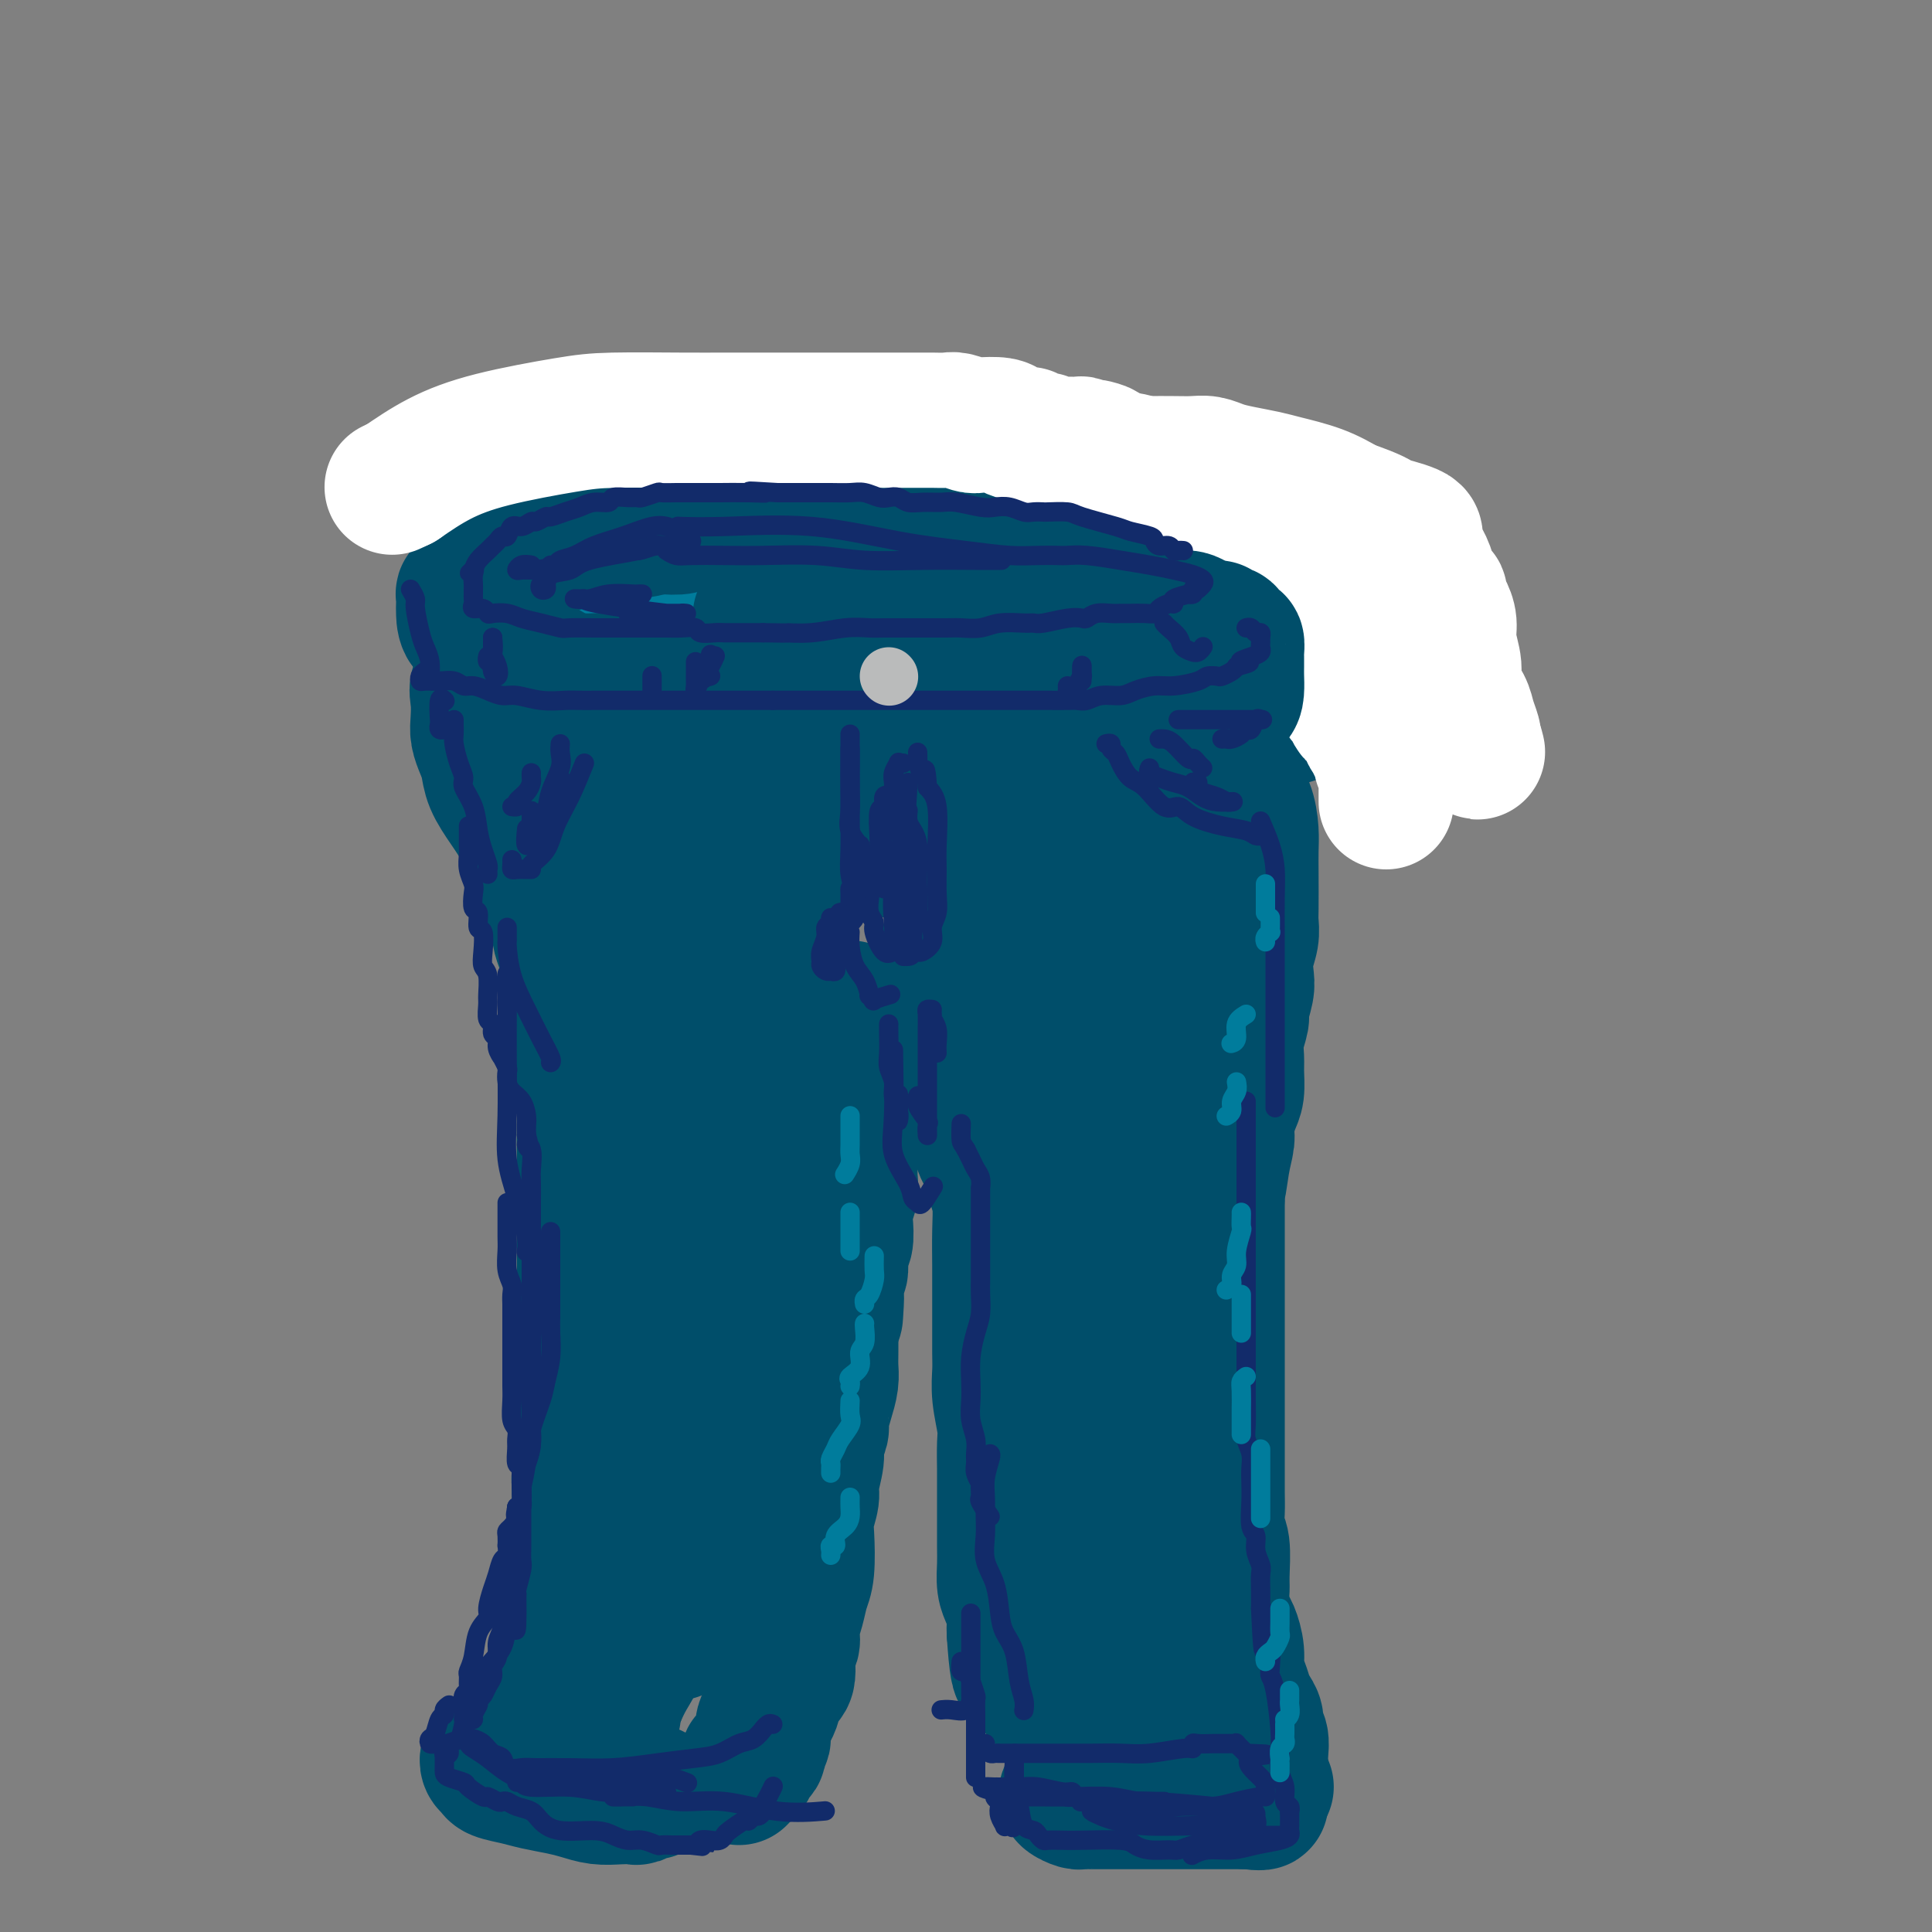 <svg viewBox='0 0 400 400' version='1.1' xmlns='http://www.w3.org/2000/svg' xmlns:xlink='http://www.w3.org/1999/xlink'><rect x="0" y="0" width="400" height="400" fill="#808080" stroke="none"/><g fill='none' stroke='rgb(17,73,159)' stroke-width='28' stroke-linecap='round' stroke-linejoin='round'><path d='M163,113c-0.233,0.000 -0.465,0.000 -1,0c-0.535,-0.000 -1.372,-0.000 -2,0c-0.628,0.000 -1.045,0.000 -2,0c-0.955,-0.000 -2.447,-0.000 -3,0c-0.553,0.000 -0.167,0.000 -1,0c-0.833,-0.000 -2.883,-0.000 -4,0c-1.117,0.000 -1.300,0.000 -2,0c-0.700,-0.000 -1.918,-0.000 -3,0c-1.082,0.000 -2.027,0.000 -3,0c-0.973,-0.000 -1.974,-0.001 -3,0c-1.026,0.001 -2.076,0.003 -3,0c-0.924,-0.003 -1.720,-0.011 -3,0c-1.280,0.011 -3.042,0.040 -4,0c-0.958,-0.040 -1.112,-0.148 -2,0c-0.888,0.148 -2.511,0.551 -4,1c-1.489,0.449 -2.846,0.943 -4,1c-1.154,0.057 -2.106,-0.321 -3,0c-0.894,0.321 -1.731,1.343 -3,2c-1.269,0.657 -2.970,0.948 -4,1c-1.030,0.052 -1.390,-0.136 -2,0c-0.610,0.136 -1.470,0.597 -2,1c-0.530,0.403 -0.730,0.747 -1,1c-0.270,0.253 -0.611,0.414 -1,1c-0.389,0.586 -0.825,1.596 -1,2c-0.175,0.404 -0.087,0.202 0,0'/></g>
<g fill='none' stroke='rgb(0,124,156)' stroke-width='28' stroke-linecap='round' stroke-linejoin='round'><path d='M196,114c-0.823,0.008 -1.646,0.016 -2,0c-0.354,-0.016 -0.240,-0.056 -1,0c-0.760,0.056 -2.394,0.207 -3,0c-0.606,-0.207 -0.183,-0.774 -1,-1c-0.817,-0.226 -2.876,-0.113 -4,0c-1.124,0.113 -1.315,0.226 -2,0c-0.685,-0.226 -1.864,-0.793 -3,-1c-1.136,-0.207 -2.228,-0.056 -3,0c-0.772,0.056 -1.224,0.015 -2,0c-0.776,-0.015 -1.875,-0.004 -3,0c-1.125,0.004 -2.274,0.001 -3,0c-0.726,-0.001 -1.027,-0.000 -2,0c-0.973,0.000 -2.618,0.000 -4,0c-1.382,-0.000 -2.499,-0.000 -4,0c-1.501,0.000 -3.384,0.000 -5,0c-1.616,-0.000 -2.964,0.000 -4,0c-1.036,-0.000 -1.762,-0.000 -3,0c-1.238,0.000 -2.990,0.000 -4,0c-1.010,-0.000 -1.279,-0.001 -2,0c-0.721,0.001 -1.892,0.003 -3,0c-1.108,-0.003 -2.151,-0.011 -3,0c-0.849,0.011 -1.503,0.041 -2,0c-0.497,-0.041 -0.837,-0.151 -2,0c-1.163,0.151 -3.150,0.565 -4,1c-0.850,0.435 -0.563,0.890 -1,1c-0.437,0.110 -1.598,-0.125 -3,0c-1.402,0.125 -3.046,0.611 -4,1c-0.954,0.389 -1.218,0.682 -2,1c-0.782,0.318 -2.080,0.662 -3,1c-0.920,0.338 -1.460,0.669 -2,1'/><path d='M112,118c-3.349,1.409 -2.221,1.933 -2,2c0.221,0.067 -0.465,-0.323 -1,0c-0.535,0.323 -0.918,1.357 -1,2c-0.082,0.643 0.136,0.893 0,1c-0.136,0.107 -0.625,0.070 -1,0c-0.375,-0.070 -0.636,-0.173 -1,0c-0.364,0.173 -0.830,0.624 -1,1c-0.170,0.376 -0.045,0.678 0,1c0.045,0.322 0.008,0.663 0,1c-0.008,0.337 0.012,0.669 0,1c-0.012,0.331 -0.056,0.662 0,1c0.056,0.338 0.210,0.682 0,1c-0.210,0.318 -0.786,0.610 -1,1c-0.214,0.390 -0.067,0.877 0,1c0.067,0.123 0.052,-0.116 0,0c-0.052,0.116 -0.143,0.589 0,1c0.143,0.411 0.521,0.759 1,1c0.479,0.241 1.060,0.375 2,1c0.940,0.625 2.238,1.741 4,2c1.762,0.259 3.987,-0.338 6,0c2.013,0.338 3.813,1.611 6,2c2.187,0.389 4.760,-0.106 7,0c2.240,0.106 4.146,0.812 6,1c1.854,0.188 3.656,-0.142 6,0c2.344,0.142 5.231,0.756 8,1c2.769,0.244 5.419,0.118 8,0c2.581,-0.118 5.092,-0.228 7,0c1.908,0.228 3.212,0.793 5,1c1.788,0.207 4.058,0.056 6,0c1.942,-0.056 3.555,-0.016 5,0c1.445,0.016 2.723,0.008 4,0'/><path d='M185,141c13.001,0.756 8.503,0.147 8,0c-0.503,-0.147 2.990,0.167 5,0c2.010,-0.167 2.537,-0.814 5,-1c2.463,-0.186 6.862,0.091 9,0c2.138,-0.091 2.017,-0.549 3,-1c0.983,-0.451 3.071,-0.894 5,-1c1.929,-0.106 3.699,0.126 5,0c1.301,-0.126 2.133,-0.610 3,-1c0.867,-0.390 1.768,-0.687 3,-1c1.232,-0.313 2.794,-0.642 4,-1c1.206,-0.358 2.055,-0.745 3,-1c0.945,-0.255 1.984,-0.378 3,-1c1.016,-0.622 2.008,-1.744 3,-2c0.992,-0.256 1.983,0.353 3,0c1.017,-0.353 2.061,-1.667 3,-2c0.939,-0.333 1.772,0.314 2,0c0.228,-0.314 -0.149,-1.589 0,-2c0.149,-0.411 0.826,0.044 1,0c0.174,-0.044 -0.153,-0.586 0,-1c0.153,-0.414 0.786,-0.701 1,-1c0.214,-0.299 0.008,-0.612 0,-1c-0.008,-0.388 0.182,-0.852 0,-1c-0.182,-0.148 -0.736,0.021 -1,0c-0.264,-0.021 -0.240,-0.230 -2,-1c-1.760,-0.770 -5.306,-2.101 -8,-3c-2.694,-0.899 -4.536,-1.367 -9,-2c-4.464,-0.633 -11.550,-1.432 -15,-2c-3.450,-0.568 -3.265,-0.905 -6,-1c-2.735,-0.095 -8.390,0.051 -12,0c-3.610,-0.051 -5.174,-0.300 -7,0c-1.826,0.300 -3.913,1.150 -6,2'/><path d='M188,116c-5.274,0.702 -5.958,1.458 -7,2c-1.042,0.542 -2.440,0.869 -3,1c-0.560,0.131 -0.280,0.065 0,0'/></g>
<g fill='none' stroke='rgb(0,78,106)' stroke-width='28' stroke-linecap='round' stroke-linejoin='round'><path d='M259,116c-0.321,-0.022 -0.641,-0.043 -1,0c-0.359,0.043 -0.756,0.152 -1,0c-0.244,-0.152 -0.335,-0.564 -1,-1c-0.665,-0.436 -1.903,-0.895 -3,-1c-1.097,-0.105 -2.054,0.145 -3,0c-0.946,-0.145 -1.882,-0.683 -3,-1c-1.118,-0.317 -2.417,-0.411 -4,-1c-1.583,-0.589 -3.451,-1.674 -5,-2c-1.549,-0.326 -2.780,0.105 -4,0c-1.220,-0.105 -2.430,-0.746 -4,-1c-1.570,-0.254 -3.501,-0.121 -5,0c-1.499,0.121 -2.565,0.228 -4,0c-1.435,-0.228 -3.239,-0.793 -5,-1c-1.761,-0.207 -3.478,-0.055 -5,0c-1.522,0.055 -2.847,0.015 -5,0c-2.153,-0.015 -5.134,-0.004 -7,0c-1.866,0.004 -2.617,0.001 -4,0c-1.383,-0.001 -3.399,-0.000 -5,0c-1.601,0.000 -2.787,0.000 -4,0c-1.213,-0.000 -2.453,-0.000 -4,0c-1.547,0.000 -3.402,-0.000 -5,0c-1.598,0.000 -2.938,0.000 -4,0c-1.062,-0.000 -1.847,-0.000 -3,0c-1.153,0.000 -2.673,0.000 -4,0c-1.327,-0.000 -2.460,-0.001 -4,0c-1.540,0.001 -3.485,0.004 -5,0c-1.515,-0.004 -2.599,-0.015 -4,0c-1.401,0.015 -3.118,0.056 -5,0c-1.882,-0.056 -3.930,-0.207 -5,0c-1.070,0.207 -1.163,0.774 -2,1c-0.837,0.226 -2.419,0.113 -4,0'/><path d='M137,109c-12.776,0.093 -5.216,-0.173 -3,0c2.216,0.173 -0.912,0.785 -3,1c-2.088,0.215 -3.138,0.033 -4,0c-0.862,-0.033 -1.538,0.081 -2,0c-0.462,-0.081 -0.712,-0.358 -2,0c-1.288,0.358 -3.614,1.352 -5,2c-1.386,0.648 -1.833,0.951 -3,1c-1.167,0.049 -3.056,-0.157 -4,0c-0.944,0.157 -0.945,0.676 -2,1c-1.055,0.324 -3.165,0.454 -4,1c-0.835,0.546 -0.394,1.508 -1,2c-0.606,0.492 -2.257,0.514 -3,1c-0.743,0.486 -0.577,1.435 -1,2c-0.423,0.565 -1.434,0.746 -2,1c-0.566,0.254 -0.688,0.581 -1,1c-0.312,0.419 -0.815,0.932 -1,1c-0.185,0.068 -0.052,-0.308 0,0c0.052,0.308 0.021,1.299 0,2c-0.021,0.701 -0.034,1.113 0,2c0.034,0.887 0.114,2.248 1,3c0.886,0.752 2.579,0.895 4,2c1.421,1.105 2.571,3.171 4,4c1.429,0.829 3.139,0.422 5,1c1.861,0.578 3.875,2.140 6,3c2.125,0.860 4.361,1.017 6,1c1.639,-0.017 2.682,-0.209 5,0c2.318,0.209 5.910,0.819 10,1c4.090,0.181 8.678,-0.067 12,0c3.322,0.067 5.378,0.448 9,1c3.622,0.552 8.811,1.276 14,2'/><path d='M172,145c10.373,1.182 8.305,1.637 9,2c0.695,0.363 4.154,0.633 8,1c3.846,0.367 8.081,0.830 13,1c4.919,0.170 10.523,0.046 15,0c4.477,-0.046 7.826,-0.013 11,0c3.174,0.013 6.174,0.005 9,0c2.826,-0.005 5.477,-0.008 8,0c2.523,0.008 4.916,0.027 7,0c2.084,-0.027 3.859,-0.101 6,0c2.141,0.101 4.648,0.376 7,0c2.352,-0.376 4.549,-1.403 7,-2c2.451,-0.597 5.154,-0.766 7,-1c1.846,-0.234 2.833,-0.535 4,-1c1.167,-0.465 2.513,-1.095 4,-2c1.487,-0.905 3.117,-2.084 4,-3c0.883,-0.916 1.021,-1.570 1,-2c-0.021,-0.430 -0.201,-0.638 0,-1c0.201,-0.362 0.784,-0.878 1,-1c0.216,-0.122 0.067,0.151 0,0c-0.067,-0.151 -0.050,-0.726 0,-1c0.050,-0.274 0.135,-0.249 0,-1c-0.135,-0.751 -0.489,-2.280 -1,-3c-0.511,-0.720 -1.179,-0.631 -2,-1c-0.821,-0.369 -1.793,-1.194 -3,-2c-1.207,-0.806 -2.648,-1.592 -4,-2c-1.352,-0.408 -2.617,-0.438 -6,-1c-3.383,-0.562 -8.886,-1.656 -12,-2c-3.114,-0.344 -3.838,0.061 -6,0c-2.162,-0.061 -5.760,-0.589 -9,-1c-3.240,-0.411 -6.120,-0.706 -9,-1'/><path d='M241,121c-8.544,-0.771 -8.903,-0.198 -11,0c-2.097,0.198 -5.933,0.021 -11,0c-5.067,-0.021 -11.363,0.114 -16,0c-4.637,-0.114 -7.613,-0.478 -12,0c-4.387,0.478 -10.186,1.798 -13,2c-2.814,0.202 -2.642,-0.715 -6,0c-3.358,0.715 -10.245,3.061 -13,4c-2.755,0.939 -1.377,0.469 0,0'/><path d='M165,131c1.450,0.112 2.900,0.223 4,0c1.100,-0.223 1.850,-0.782 3,-1c1.150,-0.218 2.701,-0.097 4,0c1.299,0.097 2.346,0.170 4,0c1.654,-0.170 3.915,-0.581 6,-1c2.085,-0.419 3.995,-0.844 6,-1c2.005,-0.156 4.104,-0.042 6,0c1.896,0.042 3.587,0.011 5,0c1.413,-0.011 2.546,-0.003 3,0c0.454,0.003 0.227,0.002 0,0'/><path d='M101,141c0.226,-0.050 0.452,-0.099 0,0c-0.452,0.099 -1.582,0.347 -2,1c-0.418,0.653 -0.123,1.710 0,3c0.123,1.290 0.073,2.812 0,4c-0.073,1.188 -0.169,2.042 0,3c0.169,0.958 0.602,2.020 1,3c0.398,0.980 0.761,1.879 1,3c0.239,1.121 0.356,2.464 1,4c0.644,1.536 1.817,3.266 3,5c1.183,1.734 2.377,3.474 3,5c0.623,1.526 0.674,2.840 2,6c1.326,3.160 3.928,8.166 5,11c1.072,2.834 0.616,3.494 1,5c0.384,1.506 1.609,3.856 2,6c0.391,2.144 -0.053,4.080 0,6c0.053,1.920 0.603,3.824 1,6c0.397,2.176 0.642,4.625 1,7c0.358,2.375 0.828,4.675 1,7c0.172,2.325 0.046,4.673 0,7c-0.046,2.327 -0.012,4.633 0,7c0.012,2.367 0.003,4.797 0,7c-0.003,2.203 -0.001,4.180 0,6c0.001,1.820 0.000,3.483 0,6c-0.000,2.517 -0.000,5.888 0,9c0.000,3.112 0.000,5.965 0,8c-0.000,2.035 -0.000,3.251 0,5c0.000,1.749 0.000,4.029 0,6c-0.000,1.971 -0.000,3.631 0,5c0.000,1.369 0.000,2.445 0,4c-0.000,1.555 -0.000,3.587 0,5c0.000,1.413 0.000,2.206 0,3'/><path d='M121,304c0.226,16.537 -0.710,5.880 -1,3c-0.290,-2.880 0.067,2.016 0,5c-0.067,2.984 -0.558,4.054 -1,5c-0.442,0.946 -0.836,1.767 -1,3c-0.164,1.233 -0.099,2.876 0,5c0.099,2.124 0.233,4.727 0,6c-0.233,1.273 -0.833,1.216 -1,2c-0.167,0.784 0.099,2.408 0,4c-0.099,1.592 -0.562,3.151 -1,4c-0.438,0.849 -0.849,0.989 -1,2c-0.151,1.011 -0.040,2.895 0,4c0.040,1.105 0.011,1.432 0,2c-0.011,0.568 -0.003,1.378 0,2c0.003,0.622 0.001,1.054 0,2c-0.001,0.946 -0.000,2.404 0,3c0.000,0.596 0.000,0.331 0,1c-0.000,0.669 -0.000,2.274 0,3c0.000,0.726 0.000,0.573 0,1c-0.000,0.427 -0.000,1.434 0,2c0.000,0.566 0.000,0.691 0,1c-0.000,0.309 -0.000,0.803 0,1c0.000,0.197 0.000,0.099 0,0'/><path d='M114,366c0.152,0.009 0.303,0.018 0,0c-0.303,-0.018 -1.062,-0.062 -2,0c-0.938,0.062 -2.056,0.230 -3,0c-0.944,-0.230 -1.713,-0.857 -3,-1c-1.287,-0.143 -3.090,0.199 -4,0c-0.910,-0.199 -0.925,-0.940 -1,-1c-0.075,-0.060 -0.209,0.561 0,1c0.209,0.439 0.761,0.695 1,1c0.239,0.305 0.163,0.659 1,1c0.837,0.341 2.586,0.670 4,1c1.414,0.330 2.493,0.663 4,1c1.507,0.337 3.444,0.678 5,1c1.556,0.322 2.732,0.623 4,1c1.268,0.377 2.626,0.829 4,1c1.374,0.171 2.762,0.060 4,0c1.238,-0.060 2.325,-0.069 3,0c0.675,0.069 0.938,0.215 1,0c0.062,-0.215 -0.076,-0.789 0,-1c0.076,-0.211 0.367,-0.057 1,0c0.633,0.057 1.610,0.016 2,0c0.390,-0.016 0.195,-0.008 0,0'/><path d='M153,368c0.314,-0.333 0.628,-0.665 1,-1c0.372,-0.335 0.802,-0.671 1,-1c0.198,-0.329 0.162,-0.650 0,-1c-0.162,-0.350 -0.452,-0.729 0,-1c0.452,-0.271 1.645,-0.434 2,-1c0.355,-0.566 -0.127,-1.535 0,-2c0.127,-0.465 0.865,-0.425 1,-1c0.135,-0.575 -0.333,-1.765 0,-3c0.333,-1.235 1.466,-2.515 2,-4c0.534,-1.485 0.468,-3.177 1,-4c0.532,-0.823 1.662,-0.778 2,-2c0.338,-1.222 -0.117,-3.709 0,-5c0.117,-1.291 0.806,-1.384 1,-2c0.194,-0.616 -0.105,-1.754 0,-3c0.105,-1.246 0.616,-2.601 1,-4c0.384,-1.399 0.643,-2.843 1,-4c0.357,-1.157 0.813,-2.026 1,-4c0.187,-1.974 0.107,-5.053 0,-7c-0.107,-1.947 -0.240,-2.761 0,-4c0.240,-1.239 0.853,-2.902 1,-4c0.147,-1.098 -0.172,-1.629 0,-3c0.172,-1.371 0.833,-3.580 1,-5c0.167,-1.420 -0.162,-2.049 0,-3c0.162,-0.951 0.814,-2.222 1,-3c0.186,-0.778 -0.094,-1.063 0,-2c0.094,-0.937 0.561,-2.527 1,-4c0.439,-1.473 0.850,-2.828 1,-4c0.150,-1.172 0.040,-2.162 0,-3c-0.040,-0.838 -0.012,-1.525 0,-3c0.012,-1.475 0.006,-3.737 0,-6'/><path d='M172,274c1.614,-11.589 1.149,-4.062 1,-2c-0.149,2.062 0.016,-1.343 0,-4c-0.016,-2.657 -0.214,-4.567 0,-5c0.214,-0.433 0.841,0.611 1,0c0.159,-0.611 -0.150,-2.876 0,-4c0.150,-1.124 0.758,-1.106 1,-2c0.242,-0.894 0.117,-2.701 0,-4c-0.117,-1.299 -0.228,-2.089 0,-3c0.228,-0.911 0.793,-1.943 1,-3c0.207,-1.057 0.055,-2.138 0,-3c-0.055,-0.862 -0.015,-1.504 0,-3c0.015,-1.496 0.004,-3.846 0,-5c-0.004,-1.154 -0.001,-1.113 0,-2c0.001,-0.887 0.000,-2.702 0,-4c-0.000,-1.298 -0.000,-2.078 0,-3c0.000,-0.922 0.000,-1.986 0,-3c-0.000,-1.014 -0.000,-1.979 0,-3c0.000,-1.021 0.000,-2.099 0,-3c-0.000,-0.901 -0.000,-1.625 0,-2c0.000,-0.375 0.000,-0.399 0,-1c-0.000,-0.601 -0.000,-1.777 0,-3c0.000,-1.223 0.000,-2.492 0,-3c-0.000,-0.508 -0.000,-0.254 0,0'/><path d='M193,201c-0.117,0.374 -0.234,0.749 0,1c0.234,0.251 0.819,0.379 1,1c0.181,0.621 -0.042,1.735 0,3c0.042,1.265 0.349,2.680 1,4c0.651,1.320 1.645,2.544 2,4c0.355,1.456 0.070,3.145 1,6c0.930,2.855 3.076,6.877 4,10c0.924,3.123 0.626,5.347 1,7c0.374,1.653 1.421,2.734 2,4c0.579,1.266 0.691,2.718 1,4c0.309,1.282 0.815,2.396 1,4c0.185,1.604 0.050,3.700 0,6c-0.050,2.300 -0.013,4.806 0,7c0.013,2.194 0.002,4.076 0,6c-0.002,1.924 0.003,3.891 0,6c-0.003,2.109 -0.015,4.362 0,6c0.015,1.638 0.057,2.662 0,4c-0.057,1.338 -0.211,2.988 0,5c0.211,2.012 0.789,4.384 1,6c0.211,1.616 0.057,2.475 0,4c-0.057,1.525 -0.015,3.717 0,5c0.015,1.283 0.004,1.658 0,3c-0.004,1.342 -0.002,3.651 0,5c0.002,1.349 0.003,1.740 0,3c-0.003,1.260 -0.011,3.391 0,5c0.011,1.609 0.041,2.696 0,4c-0.041,1.304 -0.155,2.825 0,4c0.155,1.175 0.578,2.006 1,3c0.422,0.994 0.845,2.152 1,3c0.155,0.848 0.044,1.385 0,2c-0.044,0.615 -0.022,1.307 0,2'/><path d='M210,338c0.930,14.472 1.755,6.151 2,3c0.245,-3.151 -0.089,-1.132 0,1c0.089,2.132 0.600,4.377 1,5c0.400,0.623 0.687,-0.376 1,0c0.313,0.376 0.650,2.127 1,3c0.350,0.873 0.712,0.866 1,1c0.288,0.134 0.501,0.407 1,1c0.499,0.593 1.282,1.506 2,2c0.718,0.494 1.371,0.570 2,1c0.629,0.430 1.235,1.214 2,2c0.765,0.786 1.688,1.574 3,2c1.312,0.426 3.013,0.492 4,1c0.987,0.508 1.261,1.459 2,2c0.739,0.541 1.942,0.670 3,1c1.058,0.330 1.971,0.859 3,1c1.029,0.141 2.175,-0.106 3,0c0.825,0.106 1.330,0.563 2,1c0.670,0.437 1.506,0.852 2,1c0.494,0.148 0.645,0.028 1,0c0.355,-0.028 0.914,0.035 1,0c0.086,-0.035 -0.300,-0.167 0,0c0.300,0.167 1.285,0.633 2,1c0.715,0.367 1.161,0.634 2,1c0.839,0.366 2.070,0.830 3,1c0.930,0.170 1.559,0.046 2,0c0.441,-0.046 0.696,-0.012 1,0c0.304,0.012 0.658,0.004 1,0c0.342,-0.004 0.671,-0.002 1,0'/><path d='M259,369c5.500,1.667 2.750,0.833 0,0'/><path d='M224,363c0.119,0.386 0.239,0.772 0,1c-0.239,0.228 -0.836,0.299 -1,1c-0.164,0.701 0.107,2.034 0,3c-0.107,0.966 -0.590,1.565 -1,2c-0.410,0.435 -0.747,0.705 -1,1c-0.253,0.295 -0.421,0.615 0,1c0.421,0.385 1.433,0.835 2,1c0.567,0.165 0.690,0.044 1,0c0.310,-0.044 0.808,-0.012 1,0c0.192,0.012 0.078,0.003 1,0c0.922,-0.003 2.879,-0.001 4,0c1.121,0.001 1.407,0.000 2,0c0.593,-0.000 1.493,-0.000 3,0c1.507,0.000 3.622,0.000 5,0c1.378,-0.000 2.018,-0.000 3,0c0.982,0.000 2.304,0.000 4,0c1.696,-0.000 3.764,-0.000 5,0c1.236,0.000 1.641,0.000 2,0c0.359,-0.000 0.674,-0.000 1,0c0.326,0.000 0.665,0.000 1,0c0.335,-0.000 0.667,-0.000 1,0c0.333,0.000 0.666,0.000 1,0'/><path d='M258,373c5.583,0.119 2.042,0.417 1,0c-1.042,-0.417 0.417,-1.548 1,-2c0.583,-0.452 0.292,-0.226 0,0'/><path d='M261,366c-0.032,-0.976 -0.064,-1.952 0,-3c0.064,-1.048 0.224,-2.167 0,-3c-0.224,-0.833 -0.833,-1.381 -1,-2c-0.167,-0.619 0.109,-1.309 0,-2c-0.109,-0.691 -0.603,-1.384 -1,-2c-0.397,-0.616 -0.698,-1.156 -1,-2c-0.302,-0.844 -0.606,-1.992 -1,-3c-0.394,-1.008 -0.880,-1.876 -1,-3c-0.120,-1.124 0.126,-2.503 0,-4c-0.126,-1.497 -0.622,-3.111 -1,-4c-0.378,-0.889 -0.636,-1.054 -1,-2c-0.364,-0.946 -0.833,-2.675 -1,-4c-0.167,-1.325 -0.031,-2.248 0,-3c0.031,-0.752 -0.044,-1.333 0,-3c0.044,-1.667 0.208,-4.420 0,-6c-0.208,-1.580 -0.788,-1.986 -1,-3c-0.212,-1.014 -0.057,-2.637 0,-4c0.057,-1.363 0.015,-2.467 0,-4c-0.015,-1.533 -0.004,-3.494 0,-5c0.004,-1.506 0.001,-2.555 0,-4c-0.001,-1.445 -0.000,-3.286 0,-5c0.000,-1.714 0.000,-3.301 0,-5c-0.000,-1.699 -0.000,-3.510 0,-5c0.000,-1.490 0.000,-2.660 0,-4c-0.000,-1.340 -0.000,-2.852 0,-5c0.000,-2.148 0.000,-4.934 0,-7c-0.000,-2.066 -0.000,-3.413 0,-5c0.000,-1.587 0.000,-3.415 0,-5c-0.000,-1.585 -0.000,-2.927 0,-4c0.000,-1.073 0.000,-1.878 0,-3c-0.000,-1.122 -0.000,-2.561 0,-4'/><path d='M252,248c-0.198,-13.504 -0.194,-5.263 0,-3c0.194,2.263 0.578,-1.450 1,-4c0.422,-2.550 0.884,-3.936 1,-5c0.116,-1.064 -0.112,-1.806 0,-3c0.112,-1.194 0.565,-2.839 1,-4c0.435,-1.161 0.853,-1.838 1,-3c0.147,-1.162 0.024,-2.809 0,-4c-0.024,-1.191 0.050,-1.926 0,-3c-0.050,-1.074 -0.223,-2.488 0,-4c0.223,-1.512 0.843,-3.121 1,-4c0.157,-0.879 -0.150,-1.029 0,-2c0.150,-0.971 0.758,-2.764 1,-4c0.242,-1.236 0.117,-1.916 0,-3c-0.117,-1.084 -0.228,-2.572 0,-4c0.228,-1.428 0.793,-2.798 1,-4c0.207,-1.202 0.056,-2.238 0,-3c-0.056,-0.762 -0.017,-1.249 0,-3c0.017,-1.751 0.011,-4.765 0,-7c-0.011,-2.235 -0.027,-3.690 0,-5c0.027,-1.310 0.098,-2.475 0,-4c-0.098,-1.525 -0.366,-3.410 -1,-5c-0.634,-1.590 -1.634,-2.885 -2,-4c-0.366,-1.115 -0.098,-2.050 0,-3c0.098,-0.950 0.026,-1.914 0,-3c-0.026,-1.086 -0.007,-2.292 0,-3c0.007,-0.708 0.002,-0.916 0,-1c-0.002,-0.084 -0.001,-0.042 0,0'/><path d='M254,144c-0.022,-0.350 -0.044,-0.699 0,-1c0.044,-0.301 0.155,-0.553 0,-1c-0.155,-0.447 -0.576,-1.089 -1,-2c-0.424,-0.911 -0.849,-2.090 -1,-3c-0.151,-0.910 -0.027,-1.550 -1,-3c-0.973,-1.450 -3.044,-3.708 -4,-5c-0.956,-1.292 -0.796,-1.617 -1,-2c-0.204,-0.383 -0.773,-0.824 -1,-1c-0.227,-0.176 -0.114,-0.088 0,0'/></g>
<g fill='none' stroke='rgb(255,255,255)' stroke-width='28' stroke-linecap='round' stroke-linejoin='round'><path d='M287,166c0.000,-0.372 0.000,-0.744 0,-1c-0.000,-0.256 -0.000,-0.397 0,-1c0.000,-0.603 0.001,-1.667 0,-2c-0.001,-0.333 -0.004,0.065 0,0c0.004,-0.065 0.016,-0.594 0,-1c-0.016,-0.406 -0.060,-0.689 0,-1c0.060,-0.311 0.224,-0.650 0,-1c-0.224,-0.350 -0.835,-0.712 -1,-1c-0.165,-0.288 0.115,-0.500 0,-1c-0.115,-0.500 -0.626,-1.286 -1,-2c-0.374,-0.714 -0.611,-1.356 -1,-2c-0.389,-0.644 -0.930,-1.290 -1,-2c-0.070,-0.710 0.331,-1.484 0,-2c-0.331,-0.516 -1.394,-0.772 -2,-1c-0.606,-0.228 -0.754,-0.426 -1,-1c-0.246,-0.574 -0.589,-1.523 -1,-2c-0.411,-0.477 -0.889,-0.480 -1,-1c-0.111,-0.520 0.145,-1.556 0,-2c-0.145,-0.444 -0.691,-0.296 -1,-1c-0.309,-0.704 -0.383,-2.262 -1,-3c-0.617,-0.738 -1.779,-0.658 -2,-1c-0.221,-0.342 0.498,-1.107 0,-2c-0.498,-0.893 -2.212,-1.916 -3,-3c-0.788,-1.084 -0.649,-2.230 -1,-3c-0.351,-0.770 -1.194,-1.165 -2,-2c-0.806,-0.835 -1.577,-2.110 -2,-3c-0.423,-0.890 -0.499,-1.393 -1,-2c-0.501,-0.607 -1.429,-1.316 -2,-2c-0.571,-0.684 -0.786,-1.342 -1,-2'/><path d='M262,118c-3.481,-5.318 -1.685,-2.111 -1,-1c0.685,1.111 0.258,0.128 -1,-1c-1.258,-1.128 -3.348,-2.400 -4,-3c-0.652,-0.600 0.135,-0.530 0,-1c-0.135,-0.470 -1.191,-1.482 -2,-2c-0.809,-0.518 -1.371,-0.543 -2,-1c-0.629,-0.457 -1.326,-1.345 -2,-2c-0.674,-0.655 -1.326,-1.078 -2,-2c-0.674,-0.922 -1.371,-2.342 -2,-3c-0.629,-0.658 -1.189,-0.554 -2,-1c-0.811,-0.446 -1.873,-1.444 -3,-2c-1.127,-0.556 -2.320,-0.671 -3,-1c-0.680,-0.329 -0.848,-0.873 -1,-1c-0.152,-0.127 -0.288,0.162 -1,0c-0.712,-0.162 -2.000,-0.775 -2,-1c-0.000,-0.225 1.287,-0.061 2,0c0.713,0.061 0.851,0.019 2,0c1.149,-0.019 3.310,-0.016 5,0c1.690,0.016 2.910,0.046 4,0c1.090,-0.046 2.049,-0.168 3,0c0.951,0.168 1.894,0.624 3,1c1.106,0.376 2.374,0.670 4,1c1.626,0.330 3.611,0.697 5,1c1.389,0.303 2.182,0.543 4,1c1.818,0.457 4.662,1.131 7,2c2.338,0.869 4.169,1.935 6,3'/><path d='M279,105c5.934,2.024 6.268,2.585 7,3c0.732,0.415 1.863,0.684 3,1c1.137,0.316 2.279,0.679 3,1c0.721,0.321 1.019,0.600 1,1c-0.019,0.400 -0.355,0.920 0,2c0.355,1.080 1.402,2.720 2,4c0.598,1.280 0.748,2.202 1,3c0.252,0.798 0.606,1.473 1,2c0.394,0.527 0.828,0.906 1,1c0.172,0.094 0.084,-0.097 0,0c-0.084,0.097 -0.162,0.483 0,1c0.162,0.517 0.563,1.166 1,2c0.437,0.834 0.908,1.854 1,3c0.092,1.146 -0.197,2.417 0,4c0.197,1.583 0.880,3.478 1,5c0.120,1.522 -0.322,2.670 0,4c0.322,1.330 1.407,2.842 2,4c0.593,1.158 0.695,1.962 1,3c0.305,1.038 0.814,2.311 1,3c0.186,0.689 0.050,0.793 0,1c-0.050,0.207 -0.013,0.517 0,1c0.013,0.483 0.004,1.138 0,1c-0.004,-0.138 -0.002,-1.069 0,-2'/><path d='M305,153c1.947,6.176 0.314,0.115 -1,-3c-1.314,-3.115 -2.310,-3.283 -3,-4c-0.690,-0.717 -1.074,-1.981 -1,-3c0.074,-1.019 0.604,-1.793 0,-3c-0.604,-1.207 -2.344,-2.848 -3,-4c-0.656,-1.152 -0.228,-1.816 -1,-3c-0.772,-1.184 -2.744,-2.888 -4,-4c-1.256,-1.112 -1.796,-1.632 -3,-3c-1.204,-1.368 -3.072,-3.585 -5,-5c-1.928,-1.415 -3.916,-2.029 -5,-3c-1.084,-0.971 -1.262,-2.301 -2,-3c-0.738,-0.699 -2.034,-0.769 -3,-1c-0.966,-0.231 -1.602,-0.624 -2,-1c-0.398,-0.376 -0.559,-0.735 -1,-1c-0.441,-0.265 -1.161,-0.437 -2,-1c-0.839,-0.563 -1.796,-1.518 -3,-2c-1.204,-0.482 -2.654,-0.491 -4,-1c-1.346,-0.509 -2.588,-1.517 -4,-2c-1.412,-0.483 -2.995,-0.441 -4,-1c-1.005,-0.559 -1.431,-1.720 -2,-2c-0.569,-0.280 -1.282,0.319 -2,0c-0.718,-0.319 -1.440,-1.557 -2,-2c-0.560,-0.443 -0.959,-0.093 -1,0c-0.041,0.093 0.276,-0.073 0,0c-0.276,0.073 -1.145,0.384 -2,0c-0.855,-0.384 -1.696,-1.462 -3,-2c-1.304,-0.538 -3.071,-0.536 -4,-1c-0.929,-0.464 -1.019,-1.394 -2,-2c-0.981,-0.606 -2.852,-0.887 -4,-1c-1.148,-0.113 -1.574,-0.056 -2,0'/><path d='M230,95c-7.634,-3.563 -3.218,-2.472 -2,-2c1.218,0.472 -0.762,0.324 -2,0c-1.238,-0.324 -1.735,-0.823 -2,-1c-0.265,-0.177 -0.298,-0.032 -1,0c-0.702,0.032 -2.072,-0.048 -3,0c-0.928,0.048 -1.412,0.224 -2,0c-0.588,-0.224 -1.278,-0.847 -2,-1c-0.722,-0.153 -1.476,0.166 -2,0c-0.524,-0.166 -0.820,-0.815 -1,-1c-0.180,-0.185 -0.246,0.095 -1,0c-0.754,-0.095 -2.198,-0.565 -3,-1c-0.802,-0.435 -0.962,-0.834 -2,-1c-1.038,-0.166 -2.953,-0.097 -4,0c-1.047,0.097 -1.227,0.222 -2,0c-0.773,-0.222 -2.140,-0.792 -3,-1c-0.860,-0.208 -1.212,-0.056 -2,0c-0.788,0.056 -2.012,0.015 -3,0c-0.988,-0.015 -1.739,-0.004 -3,0c-1.261,0.004 -3.032,0.001 -5,0c-1.968,-0.001 -4.134,-0.000 -6,0c-1.866,0.000 -3.431,0.000 -5,0c-1.569,-0.000 -3.142,0.000 -5,0c-1.858,-0.000 -4.000,-0.000 -6,0c-2.000,0.000 -3.856,0.002 -6,0c-2.144,-0.002 -4.576,-0.006 -7,0c-2.424,0.006 -4.841,0.023 -9,0c-4.159,-0.023 -10.059,-0.086 -14,0c-3.941,0.086 -5.922,0.322 -10,1c-4.078,0.678 -10.252,1.798 -15,3c-4.748,1.202 -8.071,2.486 -11,4c-2.929,1.514 -5.465,3.257 -8,5'/><path d='M83,100c-3.167,1.500 -1.583,0.750 0,0'/></g>
<g fill='none' stroke='rgb(0,78,106)' stroke-width='28' stroke-linecap='round' stroke-linejoin='round'><path d='M140,338c-0.008,0.054 -0.016,0.108 0,0c0.016,-0.108 0.056,-0.379 0,-1c-0.056,-0.621 -0.207,-1.591 0,-3c0.207,-1.409 0.772,-3.258 1,-5c0.228,-1.742 0.120,-3.378 0,-5c-0.120,-1.622 -0.250,-3.230 0,-5c0.250,-1.770 0.882,-3.702 2,-7c1.118,-3.298 2.724,-7.962 4,-13c1.276,-5.038 2.223,-10.448 3,-14c0.777,-3.552 1.385,-5.245 2,-9c0.615,-3.755 1.237,-9.572 2,-15c0.763,-5.428 1.669,-10.466 2,-15c0.331,-4.534 0.089,-8.563 0,-13c-0.089,-4.437 -0.023,-9.282 0,-13c0.023,-3.718 0.003,-6.309 0,-9c-0.003,-2.691 0.009,-5.484 0,-8c-0.009,-2.516 -0.041,-4.757 0,-7c0.041,-2.243 0.155,-4.488 0,-6c-0.155,-1.512 -0.580,-2.292 -1,-4c-0.420,-1.708 -0.834,-4.345 -1,-6c-0.166,-1.655 -0.083,-2.327 0,-3'/><path d='M154,177c-0.476,-11.024 -0.666,-4.084 -1,-2c-0.334,2.084 -0.813,-0.687 -2,-3c-1.187,-2.313 -3.083,-4.166 -4,-5c-0.917,-0.834 -0.857,-0.648 -1,-1c-0.143,-0.352 -0.490,-1.242 -1,-2c-0.510,-0.758 -1.184,-1.384 -2,-2c-0.816,-0.616 -1.773,-1.223 -3,-2c-1.227,-0.777 -2.724,-1.724 -4,-2c-1.276,-0.276 -2.332,0.120 -4,0c-1.668,-0.120 -3.950,-0.755 -5,-1c-1.050,-0.245 -0.870,-0.100 -1,0c-0.130,0.100 -0.570,0.154 -1,0c-0.430,-0.154 -0.850,-0.518 -1,0c-0.150,0.518 -0.031,1.916 0,3c0.031,1.084 -0.028,1.854 0,3c0.028,1.146 0.141,2.668 0,4c-0.141,1.332 -0.538,2.474 0,4c0.538,1.526 2.011,3.436 3,5c0.989,1.564 1.495,2.782 2,4'/><path d='M129,180c1.570,2.889 2.995,5.612 4,7c1.005,1.388 1.590,1.440 2,3c0.410,1.560 0.646,4.626 1,6c0.354,1.374 0.826,1.054 1,2c0.174,0.946 0.050,3.159 0,5c-0.050,1.841 -0.024,3.312 0,5c0.024,1.688 0.048,3.593 0,5c-0.048,1.407 -0.168,2.317 0,4c0.168,1.683 0.623,4.140 1,6c0.377,1.860 0.675,3.124 1,5c0.325,1.876 0.676,4.365 1,7c0.324,2.635 0.621,5.415 1,8c0.379,2.585 0.841,4.973 1,9c0.159,4.027 0.014,9.691 0,14c-0.014,4.309 0.101,7.262 0,10c-0.101,2.738 -0.419,5.261 -1,9c-0.581,3.739 -1.424,8.696 -2,12c-0.576,3.304 -0.885,4.957 -1,7c-0.115,2.043 -0.035,4.478 0,7c0.035,2.522 0.025,5.132 0,7c-0.025,1.868 -0.063,2.993 0,4c0.063,1.007 0.229,1.897 0,3c-0.229,1.103 -0.851,2.421 -1,3c-0.149,0.579 0.176,0.420 0,1c-0.176,0.580 -0.855,1.901 -1,3c-0.145,1.099 0.242,1.977 0,3c-0.242,1.023 -1.115,2.191 -2,3c-0.885,0.809 -1.784,1.258 -2,2c-0.216,0.742 0.249,1.777 0,3c-0.249,1.223 -1.214,2.635 -2,4c-0.786,1.365 -1.393,2.682 -2,4'/><path d='M128,351c-1.714,4.869 -1.000,4.042 -1,4c0.000,-0.042 -0.714,0.702 -1,1c-0.286,0.298 -0.143,0.149 0,0'/><path d='M123,350c0.820,-0.591 1.640,-1.181 3,-3c1.360,-1.819 3.260,-4.865 5,-8c1.740,-3.135 3.320,-6.358 5,-10c1.680,-3.642 3.459,-7.703 5,-12c1.541,-4.297 2.844,-8.831 4,-14c1.156,-5.169 2.166,-10.974 3,-16c0.834,-5.026 1.491,-9.272 2,-14c0.509,-4.728 0.869,-9.936 1,-14c0.131,-4.064 0.034,-6.982 0,-11c-0.034,-4.018 -0.006,-9.134 0,-15c0.006,-5.866 -0.009,-12.481 0,-17c0.009,-4.519 0.041,-6.943 0,-10c-0.041,-3.057 -0.154,-6.747 0,-9c0.154,-2.253 0.577,-3.071 1,-5c0.423,-1.929 0.846,-4.971 1,-7c0.154,-2.029 0.037,-3.044 0,-4c-0.037,-0.956 0.004,-1.853 0,-3c-0.004,-1.147 -0.054,-2.545 0,-3c0.054,-0.455 0.214,0.033 0,0c-0.214,-0.033 -0.800,-0.587 -1,-1c-0.200,-0.413 -0.014,-0.684 0,-1c0.014,-0.316 -0.145,-0.677 0,-1c0.145,-0.323 0.593,-0.608 1,-1c0.407,-0.392 0.775,-0.893 3,-1c2.225,-0.107 6.309,0.178 10,0c3.691,-0.178 6.989,-0.821 10,-1c3.011,-0.179 5.734,0.106 8,0c2.266,-0.106 4.076,-0.602 5,-1c0.924,-0.398 0.962,-0.699 1,-1'/><path d='M190,167c6.013,-0.735 2.045,-0.072 0,0c-2.045,0.072 -2.166,-0.446 -4,0c-1.834,0.446 -5.379,1.856 -8,3c-2.621,1.144 -4.316,2.023 -6,3c-1.684,0.977 -3.355,2.052 -5,3c-1.645,0.948 -3.262,1.769 -4,2c-0.738,0.231 -0.596,-0.128 -1,0c-0.404,0.128 -1.355,0.744 -1,1c0.355,0.256 2.017,0.152 4,0c1.983,-0.152 4.289,-0.352 7,-1c2.711,-0.648 5.829,-1.743 9,-2c3.171,-0.257 6.397,0.323 10,0c3.603,-0.323 7.585,-1.547 10,-2c2.415,-0.453 3.264,-0.133 3,0c-0.264,0.133 -1.639,0.078 -3,0c-1.361,-0.078 -2.707,-0.179 -4,0c-1.293,0.179 -2.531,0.636 -3,1c-0.469,0.364 -0.168,0.633 0,1c0.168,0.367 0.201,0.832 0,1c-0.201,0.168 -0.638,0.039 0,0c0.638,-0.039 2.351,0.012 4,0c1.649,-0.012 3.236,-0.086 5,0c1.764,0.086 3.706,0.331 6,0c2.294,-0.331 4.941,-1.237 7,-2c2.059,-0.763 3.529,-1.381 5,-2'/><path d='M221,173c2.188,-0.935 1.658,-1.273 2,-2c0.342,-0.727 1.556,-1.844 2,-3c0.444,-1.156 0.119,-2.351 0,-3c-0.119,-0.649 -0.032,-0.752 0,-1c0.032,-0.248 0.009,-0.641 0,-1c-0.009,-0.359 -0.002,-0.684 0,-1c0.002,-0.316 0.001,-0.624 0,-1c-0.001,-0.376 -0.000,-0.822 0,-1c0.000,-0.178 0.000,-0.089 0,0'/><path d='M178,126c-0.057,-0.417 -0.114,-0.833 0,-1c0.114,-0.167 0.400,-0.083 1,0c0.600,0.083 1.513,0.166 2,0c0.487,-0.166 0.548,-0.579 1,-1c0.452,-0.421 1.294,-0.849 2,-1c0.706,-0.151 1.275,-0.025 2,0c0.725,0.025 1.605,-0.050 2,0c0.395,0.050 0.303,0.224 1,0c0.697,-0.224 2.182,-0.844 3,-1c0.818,-0.156 0.967,0.154 2,0c1.033,-0.154 2.948,-0.773 4,-1c1.052,-0.227 1.240,-0.061 2,0c0.760,0.061 2.091,0.016 3,0c0.909,-0.016 1.395,-0.004 2,0c0.605,0.004 1.329,0.001 2,0c0.671,-0.001 1.288,0.000 2,0c0.712,-0.000 1.520,-0.002 2,0c0.480,0.002 0.633,0.009 1,0c0.367,-0.009 0.948,-0.033 2,0c1.052,0.033 2.575,0.122 4,0c1.425,-0.122 2.752,-0.454 4,0c1.248,0.454 2.418,1.693 4,2c1.582,0.307 3.575,-0.320 5,0c1.425,0.320 2.283,1.587 3,2c0.717,0.413 1.293,-0.029 2,0c0.707,0.029 1.543,0.528 2,1c0.457,0.472 0.534,0.917 1,1c0.466,0.083 1.321,-0.194 2,0c0.679,0.194 1.183,0.860 2,1c0.817,0.140 1.948,-0.246 3,0c1.052,0.246 2.026,1.123 3,2'/><path d='M249,130c4.791,1.332 3.269,0.164 3,0c-0.269,-0.164 0.715,0.678 1,1c0.285,0.322 -0.130,0.123 0,0c0.130,-0.123 0.805,-0.170 1,0c0.195,0.170 -0.091,0.558 0,1c0.091,0.442 0.560,0.940 1,1c0.440,0.060 0.850,-0.317 1,0c0.150,0.317 0.040,1.330 0,2c-0.040,0.670 -0.010,0.998 0,1c0.010,0.002 0.001,-0.322 0,0c-0.001,0.322 0.005,1.290 0,2c-0.005,0.710 -0.021,1.164 0,2c0.021,0.836 0.078,2.055 0,3c-0.078,0.945 -0.290,1.615 -1,2c-0.710,0.385 -1.917,0.485 -3,1c-1.083,0.515 -2.042,1.445 -3,2c-0.958,0.555 -1.917,0.737 -3,1c-1.083,0.263 -2.292,0.609 -3,1c-0.708,0.391 -0.917,0.826 -1,1c-0.083,0.174 -0.042,0.087 0,0'/><path d='M234,176c-0.002,0.217 -0.003,0.435 0,1c0.003,0.565 0.011,1.479 0,2c-0.011,0.521 -0.039,0.649 0,1c0.039,0.351 0.147,0.924 0,2c-0.147,1.076 -0.547,2.653 -1,4c-0.453,1.347 -0.958,2.463 -1,4c-0.042,1.537 0.381,3.493 0,6c-0.381,2.507 -1.564,5.564 -2,8c-0.436,2.436 -0.124,4.250 0,6c0.124,1.750 0.059,3.437 0,5c-0.059,1.563 -0.110,3.001 0,5c0.110,1.999 0.383,4.559 0,7c-0.383,2.441 -1.423,4.764 -2,7c-0.577,2.236 -0.690,4.385 -1,7c-0.310,2.615 -0.815,5.697 -1,8c-0.185,2.303 -0.050,3.829 0,6c0.050,2.171 0.013,4.989 0,7c-0.013,2.011 -0.004,3.215 0,6c0.004,2.785 0.001,7.153 0,10c-0.001,2.847 -0.001,4.175 0,6c0.001,1.825 0.005,4.147 0,6c-0.005,1.853 -0.017,3.236 0,5c0.017,1.764 0.064,3.909 0,6c-0.064,2.091 -0.238,4.126 0,6c0.238,1.874 0.890,3.585 1,5c0.110,1.415 -0.321,2.534 0,4c0.321,1.466 1.396,3.280 2,5c0.604,1.720 0.739,3.348 1,5c0.261,1.652 0.647,3.329 1,5c0.353,1.671 0.672,3.334 1,5c0.328,1.666 0.664,3.333 1,5'/><path d='M233,341c1.022,5.909 0.077,3.683 0,4c-0.077,0.317 0.714,3.177 1,5c0.286,1.823 0.067,2.607 0,3c-0.067,0.393 0.020,0.394 0,0c-0.020,-0.394 -0.145,-1.184 0,-3c0.145,-1.816 0.561,-4.657 0,-8c-0.561,-3.343 -2.098,-7.187 -4,-13c-1.902,-5.813 -4.170,-13.596 -5,-17c-0.830,-3.404 -0.224,-2.430 0,-5c0.224,-2.570 0.064,-8.683 0,-13c-0.064,-4.317 -0.032,-6.837 0,-9c0.032,-2.163 0.063,-3.970 0,-6c-0.063,-2.030 -0.219,-4.285 0,-7c0.219,-2.715 0.812,-5.890 1,-9c0.188,-3.110 -0.028,-6.155 0,-9c0.028,-2.845 0.301,-5.492 0,-8c-0.301,-2.508 -1.176,-4.878 -2,-7c-0.824,-2.122 -1.598,-3.996 -2,-6c-0.402,-2.004 -0.433,-4.139 -1,-6c-0.567,-1.861 -1.671,-3.450 -2,-5c-0.329,-1.550 0.118,-3.062 0,-5c-0.118,-1.938 -0.802,-4.301 -1,-6c-0.198,-1.699 0.091,-2.734 0,-4c-0.091,-1.266 -0.560,-2.762 -1,-4c-0.440,-1.238 -0.849,-2.218 -1,-3c-0.151,-0.782 -0.043,-1.366 0,-2c0.043,-0.634 0.022,-1.317 0,-2'/><path d='M216,196c-1.518,-8.402 -0.314,-4.407 0,-3c0.314,1.407 -0.262,0.225 -1,-1c-0.738,-1.225 -1.640,-2.493 -2,-3c-0.360,-0.507 -0.180,-0.254 0,0'/></g>
<g fill='none' stroke='rgb(18,43,106)' stroke-width='4' stroke-linecap='round' stroke-linejoin='round'><path d='M245,114c-0.326,-0.032 -0.651,-0.064 -1,0c-0.349,0.064 -0.720,0.225 -1,0c-0.280,-0.225 -0.467,-0.834 -1,-1c-0.533,-0.166 -1.412,0.111 -2,0c-0.588,-0.111 -0.886,-0.611 -1,-1c-0.114,-0.389 -0.045,-0.668 -1,-1c-0.955,-0.332 -2.936,-0.716 -4,-1c-1.064,-0.284 -1.212,-0.468 -3,-1c-1.788,-0.532 -5.217,-1.411 -7,-2c-1.783,-0.589 -1.919,-0.889 -3,-1c-1.081,-0.111 -3.107,-0.033 -4,0c-0.893,0.033 -0.651,0.023 -1,0c-0.349,-0.023 -1.288,-0.058 -2,0c-0.712,0.058 -1.199,0.208 -2,0c-0.801,-0.208 -1.918,-0.774 -3,-1c-1.082,-0.226 -2.131,-0.113 -3,0c-0.869,0.113 -1.559,0.228 -3,0c-1.441,-0.228 -3.632,-0.797 -5,-1c-1.368,-0.203 -1.914,-0.041 -3,0c-1.086,0.041 -2.713,-0.041 -4,0c-1.287,0.041 -2.235,0.203 -3,0c-0.765,-0.203 -1.348,-0.772 -2,-1c-0.652,-0.228 -1.373,-0.114 -2,0c-0.627,0.114 -1.159,0.227 -2,0c-0.841,-0.227 -1.992,-0.793 -3,-1c-1.008,-0.207 -1.873,-0.056 -3,0c-1.127,0.056 -2.515,0.015 -4,0c-1.485,-0.015 -3.068,-0.004 -4,0c-0.932,0.004 -1.212,0.001 -2,0c-0.788,-0.001 -2.082,-0.000 -3,0c-0.918,0.000 -1.459,0.000 -2,0'/><path d='M161,102c-9.870,-0.619 -4.544,-0.166 -3,0c1.544,0.166 -0.692,0.044 -3,0c-2.308,-0.044 -4.686,-0.012 -6,0c-1.314,0.012 -1.565,0.003 -2,0c-0.435,-0.003 -1.056,-0.002 -2,0c-0.944,0.002 -2.211,0.004 -3,0c-0.789,-0.004 -1.100,-0.015 -2,0c-0.900,0.015 -2.389,0.057 -3,0c-0.611,-0.057 -0.343,-0.212 -1,0c-0.657,0.212 -2.240,0.793 -3,1c-0.760,0.207 -0.696,0.041 -1,0c-0.304,-0.041 -0.977,0.045 -2,0c-1.023,-0.045 -2.398,-0.220 -3,0c-0.602,0.220 -0.431,0.833 -1,1c-0.569,0.167 -1.877,-0.114 -3,0c-1.123,0.114 -2.059,0.623 -3,1c-0.941,0.377 -1.886,0.622 -3,1c-1.114,0.378 -2.395,0.890 -3,1c-0.605,0.110 -0.533,-0.183 -1,0c-0.467,0.183 -1.473,0.841 -2,1c-0.527,0.159 -0.575,-0.183 -1,0c-0.425,0.183 -1.227,0.889 -2,1c-0.773,0.111 -1.517,-0.373 -2,0c-0.483,0.373 -0.706,1.605 -1,2c-0.294,0.395 -0.660,-0.046 -1,0c-0.340,0.046 -0.655,0.579 -1,1c-0.345,0.421 -0.721,0.732 -1,1c-0.279,0.268 -0.460,0.495 -1,1c-0.540,0.505 -1.440,1.287 -2,2c-0.560,0.713 -0.780,1.356 -1,2'/><path d='M98,118c-1.547,1.361 -0.415,0.264 0,0c0.415,-0.264 0.111,0.307 0,1c-0.111,0.693 -0.030,1.509 0,2c0.030,0.491 0.008,0.656 0,1c-0.008,0.344 -0.004,0.867 0,1c0.004,0.133 0.008,-0.123 0,0c-0.008,0.123 -0.027,0.625 0,1c0.027,0.375 0.100,0.622 0,1c-0.100,0.378 -0.371,0.885 0,1c0.371,0.115 1.386,-0.162 2,0c0.614,0.162 0.827,0.764 1,1c0.173,0.236 0.306,0.105 1,0c0.694,-0.105 1.951,-0.186 3,0c1.049,0.186 1.892,0.638 3,1c1.108,0.362 2.481,0.633 4,1c1.519,0.367 3.183,0.830 4,1c0.817,0.170 0.786,0.045 2,0c1.214,-0.045 3.673,-0.012 5,0c1.327,0.012 1.524,0.003 2,0c0.476,-0.003 1.232,-0.001 2,0c0.768,0.001 1.548,-0.001 3,0c1.452,0.001 3.577,0.004 5,0c1.423,-0.004 2.143,-0.015 3,0c0.857,0.015 1.852,0.057 3,0c1.148,-0.057 2.449,-0.211 3,0c0.551,0.211 0.352,0.789 1,1c0.648,0.211 2.143,0.057 3,0c0.857,-0.057 1.077,-0.015 2,0c0.923,0.015 2.549,0.004 4,0c1.451,-0.004 2.725,-0.002 4,0'/><path d='M158,131c7.421,0.138 4.972,-0.015 5,0c0.028,0.015 2.532,0.200 5,0c2.468,-0.200 4.899,-0.786 7,-1c2.101,-0.214 3.872,-0.057 5,0c1.128,0.057 1.613,0.015 3,0c1.387,-0.015 3.676,-0.003 5,0c1.324,0.003 1.682,-0.003 3,0c1.318,0.003 3.596,0.015 5,0c1.404,-0.015 1.934,-0.057 3,0c1.066,0.057 2.667,0.212 4,0c1.333,-0.212 2.398,-0.793 4,-1c1.602,-0.207 3.743,-0.042 5,0c1.257,0.042 1.632,-0.040 2,0c0.368,0.040 0.731,0.203 2,0c1.269,-0.203 3.446,-0.772 5,-1c1.554,-0.228 2.485,-0.114 3,0c0.515,0.114 0.612,0.227 1,0c0.388,-0.227 1.066,-0.793 2,-1c0.934,-0.207 2.124,-0.055 3,0c0.876,0.055 1.438,0.012 2,0c0.562,-0.012 1.124,0.007 2,0c0.876,-0.007 2.068,-0.040 3,0c0.932,0.040 1.606,0.151 2,0c0.394,-0.151 0.510,-0.566 1,-1c0.490,-0.434 1.356,-0.887 2,-1c0.644,-0.113 1.066,0.114 1,0c-0.066,-0.114 -0.620,-0.569 0,-1c0.620,-0.431 2.414,-0.837 3,-1c0.586,-0.163 -0.034,-0.082 0,0c0.034,0.082 0.724,0.166 1,0c0.276,-0.166 0.138,-0.583 0,-1'/><path d='M247,122c1.718,-0.726 1.013,-0.040 1,0c-0.013,0.040 0.665,-0.567 1,-1c0.335,-0.433 0.326,-0.693 0,-1c-0.326,-0.307 -0.968,-0.660 -2,-1c-1.032,-0.340 -2.455,-0.665 -4,-1c-1.545,-0.335 -3.214,-0.678 -5,-1c-1.786,-0.322 -3.691,-0.622 -6,-1c-2.309,-0.378 -5.024,-0.833 -7,-1c-1.976,-0.167 -3.215,-0.047 -4,0c-0.785,0.047 -1.117,0.022 -2,0c-0.883,-0.022 -2.316,-0.042 -4,0c-1.684,0.042 -3.619,0.144 -6,0c-2.381,-0.144 -5.206,-0.536 -9,-1c-3.794,-0.464 -8.555,-1.000 -14,-2c-5.445,-1.000 -11.573,-2.464 -18,-3c-6.427,-0.536 -13.153,-0.144 -18,0c-4.847,0.144 -7.813,0.041 -9,0c-1.187,-0.041 -0.593,-0.021 0,0'/><path d='M85,122c0.447,0.751 0.894,1.502 1,2c0.106,0.498 -0.129,0.743 0,2c0.129,1.257 0.623,3.525 1,5c0.377,1.475 0.637,2.158 1,3c0.363,0.842 0.828,1.842 1,3c0.172,1.158 0.049,2.474 0,3c-0.049,0.526 -0.025,0.263 0,0'/><path d='M88,139c-0.411,0.309 -0.822,0.618 -1,1c-0.178,0.382 -0.122,0.838 0,1c0.122,0.162 0.311,0.028 1,0c0.689,-0.028 1.878,0.048 3,0c1.122,-0.048 2.177,-0.219 3,0c0.823,0.219 1.415,0.828 2,1c0.585,0.172 1.162,-0.094 2,0c0.838,0.094 1.936,0.547 3,1c1.064,0.453 2.094,0.906 3,1c0.906,0.094 1.689,-0.171 3,0c1.311,0.171 3.151,0.778 5,1c1.849,0.222 3.707,0.060 5,0c1.293,-0.060 2.021,-0.016 3,0c0.979,0.016 2.210,0.004 3,0c0.790,-0.004 1.140,-0.001 2,0c0.860,0.001 2.231,0.000 3,0c0.769,-0.000 0.938,-0.000 2,0c1.062,0.000 3.019,0.000 4,0c0.981,-0.000 0.987,-0.000 2,0c1.013,0.000 3.033,0.000 4,0c0.967,-0.000 0.880,-0.000 1,0c0.120,0.000 0.448,0.000 1,0c0.552,-0.000 1.327,-0.000 2,0c0.673,0.000 1.245,0.000 2,0c0.755,-0.000 1.693,-0.000 3,0c1.307,0.000 2.983,0.000 4,0c1.017,-0.000 1.376,-0.000 2,0c0.624,0.000 1.514,0.000 2,0c0.486,-0.000 0.567,-0.000 1,0c0.433,0.000 1.216,0.000 2,0'/><path d='M160,145c7.871,0.000 3.548,0.000 3,0c-0.548,-0.000 2.678,-0.000 5,0c2.322,0.000 3.738,0.000 6,0c2.262,-0.000 5.369,-0.000 7,0c1.631,0.000 1.788,0.000 3,0c1.212,-0.000 3.481,-0.000 5,0c1.519,0.000 2.290,0.000 3,0c0.710,-0.000 1.360,-0.000 2,0c0.640,0.000 1.270,0.000 2,0c0.730,-0.000 1.560,-0.000 2,0c0.440,0.000 0.490,0.000 1,0c0.510,-0.000 1.479,-0.000 3,0c1.521,0.000 3.594,0.000 5,0c1.406,-0.000 2.144,-0.000 3,0c0.856,0.000 1.828,0.001 3,0c1.172,-0.001 2.542,-0.004 4,0c1.458,0.004 3.002,0.016 4,0c0.998,-0.016 1.449,-0.060 2,0c0.551,0.060 1.204,0.222 2,0c0.796,-0.222 1.737,-0.829 3,-1c1.263,-0.171 2.849,0.095 4,0c1.151,-0.095 1.865,-0.551 3,-1c1.135,-0.449 2.689,-0.891 4,-1c1.311,-0.109 2.378,0.115 4,0c1.622,-0.115 3.800,-0.570 5,-1c1.200,-0.430 1.421,-0.836 2,-1c0.579,-0.164 1.516,-0.085 2,0c0.484,0.085 0.515,0.177 1,0c0.485,-0.177 1.424,-0.622 2,-1c0.576,-0.378 0.788,-0.689 1,-1'/><path d='M256,138c4.933,-1.262 1.767,-0.915 1,-1c-0.767,-0.085 0.866,-0.600 2,-1c1.134,-0.400 1.769,-0.686 2,-1c0.231,-0.314 0.059,-0.658 0,-1c-0.059,-0.342 -0.004,-0.684 0,-1c0.004,-0.316 -0.041,-0.607 0,-1c0.041,-0.393 0.168,-0.890 0,-1c-0.168,-0.110 -0.633,0.166 -1,0c-0.367,-0.166 -0.637,-0.776 -1,-1c-0.363,-0.224 -0.818,-0.064 -1,0c-0.182,0.064 -0.091,0.032 0,0'/><path d='M229,154c0.448,-0.093 0.896,-0.186 1,0c0.104,0.186 -0.136,0.652 0,1c0.136,0.348 0.648,0.578 1,1c0.352,0.422 0.545,1.036 1,2c0.455,0.964 1.172,2.278 2,3c0.828,0.722 1.767,0.852 3,2c1.233,1.148 2.760,3.316 4,4c1.240,0.684 2.191,-0.114 3,0c0.809,0.114 1.474,1.141 3,2c1.526,0.859 3.912,1.551 6,2c2.088,0.449 3.879,0.657 5,1c1.121,0.343 1.571,0.823 2,1c0.429,0.177 0.837,0.051 1,0c0.163,-0.051 0.082,-0.025 0,0'/><path d='M240,153c0.281,-0.021 0.561,-0.041 1,0c0.439,0.041 1.035,0.144 2,1c0.965,0.856 2.297,2.464 3,3c0.703,0.536 0.776,-0.001 1,0c0.224,0.001 0.599,0.539 1,1c0.401,0.461 0.829,0.846 1,1c0.171,0.154 0.086,0.077 0,0'/><path d='M238,159c-0.155,0.335 -0.309,0.671 0,1c0.309,0.329 1.082,0.652 2,1c0.918,0.348 1.980,0.720 3,1c1.020,0.280 1.997,0.467 3,1c1.003,0.533 2.032,1.411 3,2c0.968,0.589 1.876,0.889 3,1c1.124,0.111 2.464,0.032 3,0c0.536,-0.032 0.268,-0.016 0,0'/><path d='M248,162c-0.526,-0.089 -1.052,-0.178 -1,0c0.052,0.178 0.683,0.622 1,1c0.317,0.378 0.320,0.690 1,1c0.680,0.310 2.038,0.619 3,1c0.962,0.381 1.528,0.833 2,1c0.472,0.167 0.849,0.048 1,0c0.151,-0.048 0.075,-0.024 0,0'/><path d='M253,153c0.364,-0.021 0.727,-0.042 1,0c0.273,0.042 0.454,0.147 1,0c0.546,-0.147 1.457,-0.547 2,-1c0.543,-0.453 0.719,-0.958 1,-1c0.281,-0.042 0.668,0.381 1,0c0.332,-0.381 0.611,-1.566 1,-2c0.389,-0.434 0.889,-0.116 1,0c0.111,0.116 -0.166,0.031 0,0c0.166,-0.031 0.776,-0.008 0,0c-0.776,0.008 -2.937,0.002 -5,0c-2.063,-0.002 -4.027,-0.001 -6,0c-1.973,0.001 -3.954,0.000 -5,0c-1.046,-0.000 -1.157,-0.000 -1,0c0.157,0.000 0.581,0.000 1,0c0.419,-0.000 0.834,-0.000 1,0c0.166,0.000 0.083,0.000 0,0'/><path d='M176,155c-0.001,0.314 -0.002,0.628 0,1c0.002,0.372 0.008,0.801 0,2c-0.008,1.199 -0.032,3.166 0,5c0.032,1.834 0.118,3.535 0,5c-0.118,1.465 -0.439,2.695 0,4c0.439,1.305 1.638,2.684 2,3c0.362,0.316 -0.113,-0.432 0,0c0.113,0.432 0.814,2.045 1,3c0.186,0.955 -0.142,1.254 0,2c0.142,0.746 0.754,1.941 1,3c0.246,1.059 0.124,1.984 0,3c-0.124,1.016 -0.252,2.125 0,3c0.252,0.875 0.882,1.516 1,2c0.118,0.484 -0.277,0.809 0,2c0.277,1.191 1.226,3.247 2,4c0.774,0.753 1.372,0.203 2,0c0.628,-0.203 1.286,-0.060 2,0c0.714,0.060 1.483,0.035 2,0c0.517,-0.035 0.783,-0.081 1,0c0.217,0.081 0.384,0.288 1,0c0.616,-0.288 1.682,-1.070 2,-2c0.318,-0.930 -0.111,-2.008 0,-3c0.111,-0.992 0.763,-1.896 1,-3c0.237,-1.104 0.058,-2.406 0,-4c-0.058,-1.594 0.005,-3.479 0,-5c-0.005,-1.521 -0.078,-2.679 0,-5c0.078,-2.321 0.308,-5.806 0,-8c-0.308,-2.194 -1.154,-3.097 -2,-4'/><path d='M192,163c-0.321,-5.500 -0.622,-3.250 -1,-3c-0.378,0.250 -0.833,-1.500 -1,-2c-0.167,-0.500 -0.045,0.250 0,0c0.045,-0.250 0.013,-1.500 0,-2c-0.013,-0.500 -0.006,-0.250 0,0'/><path d='M188,162c-0.197,3.594 -0.393,7.187 -1,11c-0.607,3.813 -1.624,7.845 -2,11c-0.376,3.155 -0.111,5.433 0,7c0.111,1.567 0.068,2.421 0,3c-0.068,0.579 -0.162,0.881 0,1c0.162,0.119 0.581,0.055 1,0c0.419,-0.055 0.838,-0.100 1,-1c0.162,-0.900 0.068,-2.653 0,-4c-0.068,-1.347 -0.108,-2.287 0,-5c0.108,-2.713 0.365,-7.198 0,-10c-0.365,-2.802 -1.351,-3.920 -2,-5c-0.649,-1.080 -0.962,-2.122 -1,-3c-0.038,-0.878 0.200,-1.594 0,-2c-0.200,-0.406 -0.838,-0.504 -1,0c-0.162,0.504 0.152,1.608 0,2c-0.152,0.392 -0.769,0.071 -1,1c-0.231,0.929 -0.076,3.108 0,5c0.076,1.892 0.074,3.498 0,5c-0.074,1.502 -0.220,2.899 0,4c0.220,1.101 0.805,1.906 1,2c0.195,0.094 0.001,-0.521 0,-2c-0.001,-1.479 0.192,-3.821 0,-6c-0.192,-2.179 -0.769,-4.194 -1,-5c-0.231,-0.806 -0.115,-0.403 0,0'/><path d='M176,152c-0.001,0.104 -0.001,0.207 0,1c0.001,0.793 0.004,2.274 0,5c-0.004,2.726 -0.015,6.696 0,10c0.015,3.304 0.057,5.943 0,8c-0.057,2.057 -0.211,3.531 0,5c0.211,1.469 0.788,2.934 1,4c0.212,1.066 0.061,1.733 0,2c-0.061,0.267 -0.030,0.133 0,0'/><path d='M121,158c-0.965,2.409 -1.929,4.817 -3,7c-1.071,2.183 -2.248,4.140 -3,6c-0.752,1.860 -1.079,3.623 -2,5c-0.921,1.377 -2.435,2.369 -3,3c-0.565,0.631 -0.179,0.902 0,1c0.179,0.098 0.153,0.024 0,0c-0.153,-0.024 -0.433,0.004 -1,0c-0.567,-0.004 -1.420,-0.040 -2,0c-0.580,0.040 -0.887,0.155 -1,0c-0.113,-0.155 -0.030,-0.580 0,-1c0.030,-0.420 0.009,-0.834 0,-1c-0.009,-0.166 -0.004,-0.083 0,0'/><path d='M116,154c-0.054,0.619 -0.107,1.239 0,2c0.107,0.761 0.375,1.664 0,3c-0.375,1.336 -1.393,3.105 -2,5c-0.607,1.895 -0.804,3.914 -1,5c-0.196,1.086 -0.392,1.238 -1,2c-0.608,0.762 -1.627,2.134 -2,3c-0.373,0.866 -0.100,1.227 0,1c0.100,-0.227 0.027,-1.040 0,-2c-0.027,-0.960 -0.007,-2.066 0,-3c0.007,-0.934 0.002,-1.695 0,-2c-0.002,-0.305 -0.001,-0.152 0,0'/><path d='M116,161c-0.384,1.729 -0.768,3.457 -1,5c-0.232,1.543 -0.311,2.900 -1,4c-0.689,1.100 -1.989,1.944 -3,3c-1.011,1.056 -1.734,2.323 -2,2c-0.266,-0.323 -0.076,-2.235 0,-3c0.076,-0.765 0.038,-0.382 0,0'/><path d='M110,160c-0.014,0.356 -0.027,0.712 0,1c0.027,0.288 0.095,0.508 0,1c-0.095,0.492 -0.351,1.256 -1,2c-0.649,0.744 -1.689,1.467 -2,2c-0.311,0.533 0.109,0.874 0,1c-0.109,0.126 -0.745,0.036 -1,0c-0.255,-0.036 -0.127,-0.018 0,0'/><path d='M92,145c0.113,0.115 0.225,0.231 0,0c-0.225,-0.231 -0.789,-0.808 -1,0c-0.211,0.808 -0.071,3.001 0,4c0.071,0.999 0.071,0.804 0,1c-0.071,0.196 -0.215,0.785 0,1c0.215,0.215 0.789,0.058 1,0c0.211,-0.058 0.060,-0.017 0,0c-0.060,0.017 -0.030,0.008 0,0'/><path d='M133,123c-0.436,-0.008 -0.871,-0.016 -1,0c-0.129,0.016 0.049,0.057 -1,0c-1.049,-0.057 -3.324,-0.212 -5,0c-1.676,0.212 -2.752,0.791 -4,1c-1.248,0.209 -2.666,0.050 -3,0c-0.334,-0.050 0.417,0.011 1,0c0.583,-0.011 0.997,-0.094 1,0c0.003,0.094 -0.405,0.365 3,1c3.405,0.635 10.624,1.634 14,2c3.376,0.366 2.910,0.098 3,0c0.090,-0.098 0.738,-0.026 1,0c0.262,0.026 0.140,0.007 -1,0c-1.140,-0.007 -3.296,-0.002 -5,0c-1.704,0.002 -2.955,0.001 -4,0c-1.045,-0.001 -1.884,-0.000 -2,0c-0.116,0.000 0.491,0.000 1,0c0.509,-0.000 0.920,-0.000 1,0c0.080,0.000 -0.171,0.000 0,0c0.171,-0.000 0.763,-0.000 1,0c0.237,0.000 0.118,0.000 0,0'/><path d='M113,121c0.105,0.388 0.210,0.777 0,1c-0.210,0.223 -0.736,0.282 -1,0c-0.264,-0.282 -0.265,-0.904 0,-1c0.265,-0.096 0.796,0.336 1,0c0.204,-0.336 0.082,-1.439 1,-2c0.918,-0.561 2.876,-0.581 4,-1c1.124,-0.419 1.415,-1.237 4,-2c2.585,-0.763 7.463,-1.473 10,-2c2.537,-0.527 2.731,-0.873 4,-1c1.269,-0.127 3.611,-0.034 5,0c1.389,0.034 1.825,0.010 2,0c0.175,-0.010 0.087,-0.005 0,0'/><path d='M114,117c0.378,0.096 0.756,0.192 1,0c0.244,-0.192 0.354,-0.672 1,-1c0.646,-0.328 1.827,-0.505 3,-1c1.173,-0.495 2.339,-1.310 4,-2c1.661,-0.690 3.816,-1.257 6,-2c2.184,-0.743 4.396,-1.662 6,-2c1.604,-0.338 2.601,-0.097 3,0c0.399,0.097 0.199,0.048 0,0'/><path d='M110,117c-0.711,-0.114 -1.421,-0.227 -2,0c-0.579,0.227 -1.025,0.795 -1,1c0.025,0.205 0.523,0.045 1,0c0.477,-0.045 0.932,0.023 2,0c1.068,-0.023 2.747,-0.136 6,-1c3.253,-0.864 8.079,-2.479 11,-3c2.921,-0.521 3.937,0.053 5,0c1.063,-0.053 2.173,-0.732 3,-1c0.827,-0.268 1.371,-0.124 2,0c0.629,0.124 1.344,0.229 2,0c0.656,-0.229 1.254,-0.792 2,-1c0.746,-0.208 1.642,-0.059 2,0c0.358,0.059 0.179,0.030 0,0'/><path d='M138,114c0.673,0.422 1.345,0.844 2,1c0.655,0.156 1.292,0.046 3,0c1.708,-0.046 4.486,-0.026 7,0c2.514,0.026 4.766,0.060 8,0c3.234,-0.060 7.452,-0.212 11,0c3.548,0.212 6.426,0.789 10,1c3.574,0.211 7.845,0.057 12,0c4.155,-0.057 8.196,-0.015 11,0c2.804,0.015 4.373,0.004 5,0c0.627,-0.004 0.314,-0.002 0,0'/><path d='M102,132c-0.008,0.071 -0.015,0.143 0,1c0.015,0.857 0.053,2.501 0,3c-0.053,0.499 -0.196,-0.147 0,0c0.196,0.147 0.732,1.086 1,2c0.268,0.914 0.268,1.803 0,2c-0.268,0.197 -0.804,-0.298 -1,-1c-0.196,-0.702 -0.053,-1.611 0,-2c0.053,-0.389 0.014,-0.259 0,-1c-0.014,-0.741 -0.004,-2.355 0,-3c0.004,-0.645 0.002,-0.323 0,0'/><path d='M102,132c0.113,1.193 0.226,2.386 0,3c-0.226,0.614 -0.793,0.649 -1,1c-0.207,0.351 -0.056,1.018 0,1c0.056,-0.018 0.016,-0.719 0,-1c-0.016,-0.281 -0.008,-0.140 0,0'/><path d='M135,140c0.000,-0.091 0.000,-0.182 0,0c0.000,0.182 0.000,0.636 0,1c0.000,0.364 0.000,0.636 0,1c0.000,0.364 0.000,0.818 0,1c0.000,0.182 0.000,0.091 0,0'/><path d='M144,137c-0.000,0.222 -0.001,0.443 0,1c0.001,0.557 0.003,1.448 0,2c-0.003,0.552 -0.012,0.765 0,1c0.012,0.235 0.045,0.493 0,1c-0.045,0.507 -0.170,1.263 0,1c0.170,-0.263 0.633,-1.545 1,-2c0.367,-0.455 0.637,-0.084 1,-1c0.363,-0.916 0.818,-3.119 1,-4c0.182,-0.881 0.091,-0.441 0,0'/><path d='M148,136c0.075,-0.166 0.150,-0.332 0,0c-0.150,0.332 -0.525,1.161 -1,2c-0.475,0.839 -1.051,1.687 -1,2c0.051,0.313 0.729,0.089 1,0c0.271,-0.089 0.136,-0.045 0,0'/><path d='M221,142c0.022,0.317 0.043,0.633 0,1c-0.043,0.367 -0.151,0.784 0,1c0.151,0.216 0.562,0.232 1,0c0.438,-0.232 0.902,-0.710 1,-1c0.098,-0.290 -0.170,-0.390 0,-1c0.170,-0.610 0.777,-1.731 1,-2c0.223,-0.269 0.060,0.312 0,0c-0.060,-0.312 -0.017,-1.518 0,-2c0.017,-0.482 0.009,-0.241 0,0'/><path d='M224,138c0.000,0.884 0.000,1.767 0,2c0.000,0.233 0.000,-0.185 0,0c0.000,0.185 0.000,0.973 0,1c-0.000,0.027 0.000,-0.707 0,-1c0.000,-0.293 0.000,-0.147 0,0'/><path d='M241,129c0.210,0.249 0.420,0.497 1,1c0.580,0.503 1.531,1.260 2,2c0.469,0.740 0.455,1.463 1,2c0.545,0.537 1.649,0.890 2,1c0.351,0.110 -0.050,-0.022 0,0c0.050,0.022 0.552,0.198 1,0c0.448,-0.198 0.842,-0.771 1,-1c0.158,-0.229 0.079,-0.115 0,0'/><path d='M94,149c-0.006,0.230 -0.011,0.460 0,1c0.011,0.540 0.040,1.389 0,2c-0.040,0.611 -0.147,0.984 0,2c0.147,1.016 0.550,2.676 1,4c0.450,1.324 0.946,2.311 1,3c0.054,0.689 -0.336,1.081 0,2c0.336,0.919 1.396,2.364 2,4c0.604,1.636 0.750,3.461 1,5c0.250,1.539 0.603,2.791 1,4c0.397,1.209 0.838,2.376 1,3c0.162,0.624 0.044,0.707 0,1c-0.044,0.293 -0.012,0.798 0,1c0.012,0.202 0.006,0.101 0,0'/><path d='M97,171c-0.001,0.359 -0.001,0.718 0,1c0.001,0.282 0.004,0.488 0,1c-0.004,0.512 -0.015,1.329 0,2c0.015,0.671 0.055,1.196 0,2c-0.055,0.804 -0.207,1.887 0,3c0.207,1.113 0.772,2.257 1,3c0.228,0.743 0.117,1.086 0,2c-0.117,0.914 -0.241,2.401 0,3c0.241,0.599 0.848,0.311 1,1c0.152,0.689 -0.152,2.357 0,3c0.152,0.643 0.759,0.263 1,1c0.241,0.737 0.118,2.591 0,4c-0.118,1.409 -0.229,2.374 0,3c0.229,0.626 0.797,0.912 1,2c0.203,1.088 0.039,2.978 0,4c-0.039,1.022 0.046,1.176 0,2c-0.046,0.824 -0.224,2.317 0,3c0.224,0.683 0.849,0.555 1,1c0.151,0.445 -0.171,1.462 0,2c0.171,0.538 0.834,0.596 1,1c0.166,0.404 -0.166,1.154 0,2c0.166,0.846 0.828,1.788 1,2c0.172,0.212 -0.148,-0.305 0,0c0.148,0.305 0.764,1.432 1,2c0.236,0.568 0.091,0.579 0,1c-0.091,0.421 -0.130,1.254 0,2c0.130,0.746 0.427,1.407 1,2c0.573,0.593 1.422,1.118 2,2c0.578,0.882 0.886,2.122 1,3c0.114,0.878 0.032,1.394 0,2c-0.032,0.606 -0.016,1.303 0,2'/><path d='M109,235c1.177,4.161 0.119,2.563 0,2c-0.119,-0.563 0.700,-0.092 1,1c0.300,1.092 0.080,2.804 0,4c-0.080,1.196 -0.022,1.876 0,3c0.022,1.124 0.006,2.690 0,4c-0.006,1.310 -0.002,2.362 0,4c0.002,1.638 0.000,3.861 0,5c-0.000,1.139 -0.000,1.193 0,2c0.000,0.807 0.000,2.366 0,3c-0.000,0.634 -0.000,0.344 0,1c0.000,0.656 0.000,2.259 0,3c-0.000,0.741 -0.000,0.622 0,1c0.000,0.378 0.000,1.255 0,2c-0.000,0.745 0.000,1.359 0,2c-0.000,0.641 -0.000,1.311 0,2c0.000,0.689 0.000,1.399 0,2c-0.000,0.601 -0.000,1.094 0,2c0.000,0.906 0.000,2.223 0,3c-0.000,0.777 -0.000,1.012 0,2c0.000,0.988 0.001,2.728 0,4c-0.001,1.272 -0.003,2.076 0,3c0.003,0.924 0.011,1.967 0,3c-0.011,1.033 -0.042,2.057 0,3c0.042,0.943 0.156,1.804 0,3c-0.156,1.196 -0.580,2.727 -1,4c-0.420,1.273 -0.834,2.290 -1,3c-0.166,0.710 -0.083,1.114 0,2c0.083,0.886 0.167,2.253 0,3c-0.167,0.747 -0.583,0.873 -1,1'/><path d='M107,312c-0.482,2.392 -0.185,1.871 0,2c0.185,0.129 0.260,0.909 0,2c-0.260,1.091 -0.854,2.495 -1,3c-0.146,0.505 0.157,0.112 0,1c-0.157,0.888 -0.773,3.057 -1,4c-0.227,0.943 -0.065,0.660 0,1c0.065,0.340 0.033,1.301 0,2c-0.033,0.699 -0.065,1.134 0,2c0.065,0.866 0.229,2.161 0,3c-0.229,0.839 -0.850,1.222 -1,2c-0.150,0.778 0.171,1.952 0,3c-0.171,1.048 -0.833,1.971 -1,3c-0.167,1.029 0.162,2.164 0,3c-0.162,0.836 -0.816,1.374 -1,2c-0.184,0.626 0.102,1.341 0,2c-0.102,0.659 -0.591,1.263 -1,2c-0.409,0.737 -0.738,1.606 -1,2c-0.262,0.394 -0.456,0.314 -1,1c-0.544,0.686 -1.437,2.139 -2,3c-0.563,0.861 -0.796,1.131 -1,2c-0.204,0.869 -0.381,2.338 -1,3c-0.619,0.662 -1.681,0.518 -2,1c-0.319,0.482 0.107,1.591 0,2c-0.107,0.409 -0.745,0.117 -1,0c-0.255,-0.117 -0.128,-0.058 0,0'/><path d='M93,353c-0.447,0.317 -0.894,0.634 -1,1c-0.106,0.366 0.128,0.781 0,1c-0.128,0.219 -0.620,0.241 -1,1c-0.380,0.759 -0.649,2.256 -1,3c-0.351,0.744 -0.784,0.735 -1,1c-0.216,0.265 -0.215,0.803 0,1c0.215,0.197 0.645,0.053 1,0c0.355,-0.053 0.634,-0.014 1,0c0.366,0.014 0.819,0.004 1,0c0.181,-0.004 0.091,-0.002 0,0'/><path d='M92,361c-0.000,0.756 -0.000,1.512 0,2c0.000,0.488 0.001,0.708 0,1c-0.001,0.292 -0.003,0.656 0,1c0.003,0.344 0.012,0.668 0,1c-0.012,0.332 -0.045,0.671 0,1c0.045,0.329 0.168,0.647 1,1c0.832,0.353 2.373,0.739 3,1c0.627,0.261 0.339,0.396 1,1c0.661,0.604 2.271,1.678 3,2c0.729,0.322 0.579,-0.107 1,0c0.421,0.107 1.415,0.749 2,1c0.585,0.251 0.761,0.111 1,0c0.239,-0.111 0.542,-0.194 1,0c0.458,0.194 1.070,0.664 2,1c0.930,0.336 2.177,0.538 3,1c0.823,0.462 1.221,1.186 2,2c0.779,0.814 1.940,1.720 4,2c2.060,0.280 5.018,-0.065 7,0c1.982,0.065 2.988,0.539 4,1c1.012,0.461 2.029,0.908 3,1c0.971,0.092 1.894,-0.172 3,0c1.106,0.172 2.394,0.778 3,1c0.606,0.222 0.530,0.059 1,0c0.470,-0.059 1.487,-0.016 2,0c0.513,0.016 0.523,0.004 1,0c0.477,-0.004 1.422,-0.001 2,0c0.578,0.001 0.789,0.001 1,0'/><path d='M143,382c4.655,0.524 2.792,0.333 2,0c-0.792,-0.333 -0.512,-0.809 0,-1c0.512,-0.191 1.258,-0.098 2,0c0.742,0.098 1.480,0.199 2,0c0.520,-0.199 0.822,-0.698 1,-1c0.178,-0.302 0.233,-0.406 1,-1c0.767,-0.594 2.248,-1.679 3,-2c0.752,-0.321 0.775,0.122 1,0c0.225,-0.122 0.651,-0.809 1,-1c0.349,-0.191 0.619,0.113 1,0c0.381,-0.113 0.873,-0.644 1,-1c0.127,-0.356 -0.110,-0.539 0,-1c0.110,-0.461 0.568,-1.201 1,-2c0.432,-0.799 0.838,-1.657 1,-2c0.162,-0.343 0.081,-0.172 0,0'/><path d='M160,357c-0.298,-0.128 -0.596,-0.257 -1,0c-0.404,0.257 -0.915,0.899 -1,1c-0.085,0.101 0.255,-0.338 0,0c-0.255,0.338 -1.107,1.452 -2,2c-0.893,0.548 -1.828,0.529 -3,1c-1.172,0.471 -2.583,1.433 -4,2c-1.417,0.567 -2.841,0.741 -5,1c-2.159,0.259 -5.052,0.605 -8,1c-2.948,0.395 -5.949,0.840 -9,1c-3.051,0.160 -6.150,0.036 -9,0c-2.850,-0.036 -5.449,0.017 -7,0c-1.551,-0.017 -2.053,-0.102 -3,0c-0.947,0.102 -2.337,0.392 -3,0c-0.663,-0.392 -0.598,-1.465 -1,-2c-0.402,-0.535 -1.271,-0.533 -2,-1c-0.729,-0.467 -1.318,-1.405 -2,-2c-0.682,-0.595 -1.456,-0.848 -2,-1c-0.544,-0.152 -0.856,-0.203 -1,0c-0.144,0.203 -0.118,0.661 0,1c0.118,0.339 0.329,0.560 1,1c0.671,0.440 1.802,1.099 3,2c1.198,0.901 2.462,2.045 4,3c1.538,0.955 3.350,1.720 5,2c1.650,0.280 3.136,0.075 5,0c1.864,-0.075 4.104,-0.022 6,0c1.896,0.022 3.448,0.011 5,0'/><path d='M126,369c3.722,-0.017 5.026,-0.058 6,0c0.974,0.058 1.617,0.215 2,0c0.383,-0.215 0.506,-0.804 1,-1c0.494,-0.196 1.359,-0.001 2,0c0.641,0.001 1.057,-0.192 2,0c0.943,0.192 2.412,0.769 3,1c0.588,0.231 0.294,0.115 0,0'/><path d='M107,369c0.394,-0.121 0.787,-0.243 1,0c0.213,0.243 0.244,0.850 2,1c1.756,0.150 5.237,-0.156 8,0c2.763,0.156 4.807,0.774 7,1c2.193,0.226 4.535,0.061 6,0c1.465,-0.061 2.052,-0.016 3,0c0.948,0.016 2.255,0.004 3,0c0.745,-0.004 0.927,-0.001 1,0c0.073,0.001 0.036,0.001 0,0'/><path d='M131,372c-1.808,-0.009 -3.615,-0.019 -4,0c-0.385,0.019 0.654,0.065 2,0c1.346,-0.065 2.999,-0.242 5,0c2.001,0.242 4.348,0.902 7,1c2.652,0.098 5.608,-0.365 9,0c3.392,0.365 7.221,1.560 11,2c3.779,0.440 7.508,0.126 9,0c1.492,-0.126 0.746,-0.063 0,0'/><path d='M199,344c-0.091,0.882 -0.182,1.764 0,2c0.182,0.236 0.637,-0.175 1,0c0.363,0.175 0.633,0.937 1,2c0.367,1.063 0.830,2.427 1,3c0.170,0.573 0.045,0.354 0,1c-0.045,0.646 -0.012,2.155 0,3c0.012,0.845 0.003,1.025 0,2c-0.003,0.975 -0.001,2.745 0,4c0.001,1.255 0.000,1.996 0,3c-0.000,1.004 -0.000,2.270 0,3c0.000,0.730 0.000,0.923 0,1c-0.000,0.077 -0.000,0.039 0,0'/><path d='M204,361c-0.093,0.309 -0.187,0.619 0,1c0.187,0.381 0.653,0.834 1,1c0.347,0.166 0.575,0.044 1,0c0.425,-0.044 1.045,-0.012 1,0c-0.045,0.012 -0.757,0.003 0,0c0.757,-0.003 2.982,-0.001 4,0c1.018,0.001 0.829,0.000 1,0c0.171,-0.000 0.702,-0.000 1,0c0.298,0.000 0.363,0.000 1,0c0.637,-0.000 1.845,-0.000 2,0c0.155,0.000 -0.745,0.001 0,0c0.745,-0.001 3.134,-0.004 5,0c1.866,0.004 3.208,0.016 5,0c1.792,-0.016 4.035,-0.061 6,0c1.965,0.061 3.652,0.226 6,0c2.348,-0.226 5.358,-0.845 7,-1c1.642,-0.155 1.917,0.155 2,0c0.083,-0.155 -0.027,-0.774 0,-1c0.027,-0.226 0.192,-0.061 1,0c0.808,0.061 2.258,0.016 3,0c0.742,-0.016 0.777,-0.004 1,0c0.223,0.004 0.633,-0.000 1,0c0.367,0.000 0.692,0.006 1,0c0.308,-0.006 0.598,-0.022 1,0c0.402,0.022 0.916,0.083 1,0c0.084,-0.083 -0.262,-0.309 0,0c0.262,0.309 1.131,1.155 2,2'/><path d='M258,363c8.475,0.323 2.663,0.129 1,1c-1.663,0.871 0.823,2.807 2,4c1.177,1.193 1.046,1.643 1,2c-0.046,0.357 -0.008,0.622 0,1c0.008,0.378 -0.013,0.871 0,1c0.013,0.129 0.061,-0.105 -1,0c-1.061,0.105 -3.232,0.550 -5,1c-1.768,0.450 -3.135,0.905 -5,1c-1.865,0.095 -4.229,-0.171 -7,0c-2.771,0.171 -5.949,0.777 -8,1c-2.051,0.223 -2.975,0.063 -4,0c-1.025,-0.063 -2.152,-0.028 -3,0c-0.848,0.028 -1.418,0.050 -2,0c-0.582,-0.050 -1.177,-0.171 -1,0c0.177,0.171 1.128,0.634 2,1c0.872,0.366 1.667,0.636 3,1c1.333,0.364 3.204,0.823 6,1c2.796,0.177 6.516,0.073 10,0c3.484,-0.073 6.732,-0.113 9,0c2.268,0.113 3.557,0.380 4,0c0.443,-0.380 0.041,-1.409 0,-2c-0.041,-0.591 0.278,-0.746 -1,-1c-1.278,-0.254 -4.152,-0.607 -8,-1c-3.848,-0.393 -8.671,-0.827 -12,-1c-3.329,-0.173 -5.165,-0.087 -7,0'/><path d='M232,373c-5.971,-0.309 -7.399,-0.083 -8,0c-0.601,0.083 -0.374,0.022 1,0c1.374,-0.022 3.895,-0.005 6,0c2.105,0.005 3.795,-0.002 5,0c1.205,0.002 1.924,0.015 3,0c1.076,-0.015 2.507,-0.057 2,0c-0.507,0.057 -2.954,0.211 -5,0c-2.046,-0.211 -3.693,-0.789 -6,-1c-2.307,-0.211 -5.275,-0.057 -8,0c-2.725,0.057 -5.206,0.015 -7,0c-1.794,-0.015 -2.902,-0.004 -4,0c-1.098,0.004 -2.185,0.002 -2,0c0.185,-0.002 1.644,-0.005 3,0c1.356,0.005 2.609,0.016 4,0c1.391,-0.016 2.921,-0.061 4,0c1.079,0.061 1.707,0.227 2,0c0.293,-0.227 0.250,-0.845 0,-1c-0.250,-0.155 -0.708,0.155 -2,0c-1.292,-0.155 -3.418,-0.773 -5,-1c-1.582,-0.227 -2.618,-0.061 -4,0c-1.382,0.061 -3.109,0.017 -4,0c-0.891,-0.017 -0.945,-0.009 -1,0'/><path d='M206,370c-5.089,-0.285 -1.312,0.504 0,1c1.312,0.496 0.159,0.701 0,1c-0.159,0.299 0.675,0.693 1,1c0.325,0.307 0.143,0.526 0,1c-0.143,0.474 -0.245,1.202 0,2c0.245,0.798 0.836,1.664 1,2c0.164,0.336 -0.100,0.141 0,0c0.100,-0.141 0.563,-0.227 1,0c0.437,0.227 0.849,0.769 1,0c0.151,-0.769 0.040,-2.847 0,-4c-0.040,-1.153 -0.011,-1.381 0,-2c0.011,-0.619 0.003,-1.630 0,-3c-0.003,-1.370 -0.001,-3.100 0,-4c0.001,-0.900 0.000,-0.972 0,-1c-0.000,-0.028 -0.000,-0.014 0,0'/><path d='M210,364c0.169,-2.117 0.090,-0.410 0,1c-0.090,1.410 -0.193,2.524 0,4c0.193,1.476 0.682,3.313 1,5c0.318,1.687 0.465,3.222 1,4c0.535,0.778 1.459,0.797 2,1c0.541,0.203 0.699,0.591 1,1c0.301,0.409 0.746,0.841 1,1c0.254,0.159 0.319,0.045 1,0c0.681,-0.045 1.980,-0.022 3,0c1.020,0.022 1.761,0.044 4,0c2.239,-0.044 5.975,-0.155 8,0c2.025,0.155 2.340,0.574 3,1c0.660,0.426 1.664,0.857 3,1c1.336,0.143 3.005,-0.004 4,0c0.995,0.004 1.316,0.159 2,0c0.684,-0.159 1.729,-0.631 3,-1c1.271,-0.369 2.767,-0.635 4,-1c1.233,-0.365 2.203,-0.830 3,-1c0.797,-0.170 1.422,-0.046 2,0c0.578,0.046 1.108,0.012 2,0c0.892,-0.012 2.146,-0.003 3,0c0.854,0.003 1.307,0.001 2,0c0.693,-0.001 1.627,-0.000 2,0c0.373,0.000 0.187,0.000 0,0'/><path d='M205,314c-0.845,-1.168 -1.689,-2.336 -2,-3c-0.311,-0.664 -0.087,-0.825 0,-1c0.087,-0.175 0.037,-0.365 0,-1c-0.037,-0.635 -0.063,-1.717 0,-2c0.063,-0.283 0.214,0.231 0,0c-0.214,-0.231 -0.793,-1.208 -1,-2c-0.207,-0.792 -0.041,-1.397 0,-2c0.041,-0.603 -0.041,-1.202 0,-2c0.041,-0.798 0.206,-1.794 0,-3c-0.206,-1.206 -0.785,-2.622 -1,-4c-0.215,-1.378 -0.068,-2.717 0,-4c0.068,-1.283 0.057,-2.510 0,-4c-0.057,-1.490 -0.159,-3.241 0,-5c0.159,-1.759 0.578,-3.525 1,-5c0.422,-1.475 0.845,-2.661 1,-4c0.155,-1.339 0.042,-2.833 0,-4c-0.042,-1.167 -0.011,-2.008 0,-3c0.011,-0.992 0.003,-2.134 0,-3c-0.003,-0.866 -0.001,-1.457 0,-2c0.001,-0.543 0.000,-1.039 0,-2c-0.000,-0.961 -0.000,-2.389 0,-3c0.000,-0.611 0.000,-0.406 0,-1c-0.000,-0.594 -0.000,-1.986 0,-3c0.000,-1.014 0.001,-1.651 0,-2c-0.001,-0.349 -0.003,-0.411 0,-1c0.003,-0.589 0.012,-1.705 0,-2c-0.012,-0.295 -0.045,0.230 0,0c0.045,-0.230 0.167,-1.216 0,-2c-0.167,-0.784 -0.622,-1.365 -1,-2c-0.378,-0.635 -0.679,-1.324 -1,-2c-0.321,-0.676 -0.660,-1.338 -1,-2'/><path d='M200,238c-0.690,-1.202 -0.917,-1.208 -1,-2c-0.083,-0.792 -0.024,-2.369 0,-3c0.024,-0.631 0.012,-0.315 0,0'/><path d='M194,218c-0.030,-0.568 -0.061,-1.137 0,-2c0.061,-0.863 0.212,-2.021 0,-3c-0.212,-0.979 -0.789,-1.778 -1,-2c-0.211,-0.222 -0.057,0.132 0,0c0.057,-0.132 0.016,-0.752 0,-1c-0.016,-0.248 -0.008,-0.124 0,0'/><path d='M193,209c-0.423,-0.046 -0.845,-0.092 -1,0c-0.155,0.092 -0.041,0.324 0,1c0.041,0.676 0.011,1.798 0,3c-0.011,1.202 -0.003,2.486 0,4c0.003,1.514 0.001,3.259 0,5c-0.001,1.741 -0.001,3.479 0,5c0.001,1.521 0.002,2.827 0,4c-0.002,1.173 -0.008,2.214 0,3c0.008,0.786 0.030,1.317 0,1c-0.030,-0.317 -0.113,-1.483 0,-2c0.113,-0.517 0.422,-0.386 0,-1c-0.422,-0.614 -1.575,-1.973 -2,-3c-0.425,-1.027 -0.121,-1.722 0,-2c0.121,-0.278 0.061,-0.139 0,0'/><path d='M184,212c-0.009,0.464 -0.017,0.928 0,2c0.017,1.072 0.061,2.752 0,4c-0.061,1.248 -0.227,2.065 0,3c0.227,0.935 0.845,1.988 1,3c0.155,1.012 -0.155,1.983 0,3c0.155,1.017 0.773,2.079 1,3c0.227,0.921 0.061,1.700 0,2c-0.061,0.300 -0.016,0.119 0,-1c0.016,-1.119 0.005,-3.177 0,-4c-0.005,-0.823 -0.002,-0.412 0,0'/><path d='M185,218c-0.023,-0.736 -0.045,-1.473 0,1c0.045,2.473 0.159,8.154 0,12c-0.159,3.846 -0.591,5.857 0,8c0.591,2.143 2.204,4.420 3,6c0.796,1.580 0.774,2.465 1,3c0.226,0.535 0.700,0.721 1,1c0.300,0.279 0.427,0.652 1,0c0.573,-0.652 1.592,-2.329 2,-3c0.408,-0.671 0.204,-0.335 0,0'/><path d='M261,170c0.732,1.675 1.464,3.351 2,5c0.536,1.649 0.876,3.272 1,5c0.124,1.728 0.033,3.560 0,6c-0.033,2.440 -0.009,5.488 0,8c0.009,2.512 0.002,4.487 0,6c-0.002,1.513 -0.001,2.564 0,4c0.001,1.436 0.000,3.257 0,5c-0.000,1.743 -0.000,3.406 0,5c0.000,1.594 0.000,3.118 0,5c-0.000,1.882 -0.000,4.122 0,6c0.000,1.878 0.000,3.394 0,4c-0.000,0.606 -0.000,0.303 0,0'/><path d='M258,228c0.000,1.687 0.000,3.375 0,4c-0.000,0.625 -0.000,0.189 0,1c0.000,0.811 0.000,2.870 0,4c-0.000,1.130 -0.000,1.330 0,2c0.000,0.670 0.000,1.810 0,3c-0.000,1.190 -0.000,2.429 0,4c0.000,1.571 0.000,3.473 0,5c-0.000,1.527 -0.000,2.680 0,4c0.000,1.320 0.000,2.807 0,4c-0.000,1.193 -0.000,2.090 0,3c0.000,0.910 0.000,1.831 0,3c-0.000,1.169 -0.000,2.585 0,4c0.000,1.415 0.000,2.829 0,4c-0.000,1.171 -0.000,2.100 0,3c0.000,0.900 0.000,1.770 0,3c-0.000,1.230 -0.001,2.818 0,4c0.001,1.182 0.004,1.958 0,3c-0.004,1.042 -0.015,2.351 0,4c0.015,1.649 0.057,3.638 0,5c-0.057,1.362 -0.211,2.099 0,3c0.211,0.901 0.788,1.968 1,3c0.212,1.032 0.061,2.029 0,3c-0.061,0.971 -0.031,1.915 0,3c0.031,1.085 0.065,2.311 0,4c-0.065,1.689 -0.228,3.841 0,5c0.228,1.159 0.846,1.324 1,2c0.154,0.676 -0.155,1.864 0,3c0.155,1.136 0.773,2.222 1,3c0.227,0.778 0.061,1.248 0,2c-0.061,0.752 -0.017,1.786 0,3c0.017,1.214 0.009,2.607 0,4'/><path d='M261,333c0.707,16.527 0.973,5.345 1,2c0.027,-3.345 -0.186,1.146 0,3c0.186,1.854 0.772,1.069 1,2c0.228,0.931 0.100,3.578 0,5c-0.100,1.422 -0.171,1.620 0,2c0.171,0.380 0.586,0.944 1,3c0.414,2.056 0.828,5.605 1,8c0.172,2.395 0.102,3.636 0,5c-0.102,1.364 -0.238,2.853 0,4c0.238,1.147 0.848,1.954 1,3c0.152,1.046 -0.155,2.332 0,3c0.155,0.668 0.773,0.718 1,1c0.227,0.282 0.065,0.795 0,1c-0.065,0.205 -0.032,0.103 0,0'/><path d='M267,375c-0.000,0.341 -0.000,0.683 0,1c0.000,0.317 0.001,0.610 0,1c-0.001,0.390 -0.004,0.878 0,1c0.004,0.122 0.014,-0.122 0,0c-0.014,0.122 -0.053,0.611 0,1c0.053,0.389 0.198,0.678 0,1c-0.198,0.322 -0.740,0.679 -2,1c-1.260,0.321 -3.238,0.608 -5,1c-1.762,0.392 -3.307,0.889 -5,1c-1.693,0.111 -3.533,-0.162 -5,0c-1.467,0.162 -2.562,0.761 -3,1c-0.438,0.239 -0.219,0.120 0,0'/><path d='M205,301c0.114,0.065 0.227,0.130 0,1c-0.227,0.870 -0.795,2.546 -1,4c-0.205,1.454 -0.048,2.687 0,4c0.048,1.313 -0.012,2.707 0,4c0.012,1.293 0.096,2.485 0,4c-0.096,1.515 -0.373,3.355 0,5c0.373,1.645 1.395,3.097 2,5c0.605,1.903 0.793,4.256 1,6c0.207,1.744 0.434,2.877 1,4c0.566,1.123 1.472,2.235 2,4c0.528,1.765 0.678,4.185 1,6c0.322,1.815 0.818,3.027 1,4c0.182,0.973 0.052,1.707 0,2c-0.052,0.293 -0.026,0.147 0,0'/><path d='M201,334c0.000,1.319 0.000,2.639 0,4c-0.000,1.361 -0.001,2.765 0,4c0.001,1.235 0.005,2.303 0,4c-0.005,1.697 -0.019,4.024 0,5c0.019,0.976 0.071,0.601 0,1c-0.071,0.399 -0.267,1.571 -1,2c-0.733,0.429 -2.005,0.116 -3,0c-0.995,-0.116 -1.713,-0.033 -2,0c-0.287,0.033 -0.144,0.017 0,0'/><path d='M105,202c0.000,-0.355 0.000,-0.710 0,0c-0.000,0.710 -0.002,2.484 0,4c0.002,1.516 0.006,2.776 0,5c-0.006,2.224 -0.022,5.414 0,9c0.022,3.586 0.083,7.567 0,11c-0.083,3.433 -0.310,6.318 0,9c0.310,2.682 1.155,5.162 2,8c0.845,2.838 1.689,6.033 2,8c0.311,1.967 0.089,2.705 0,3c-0.089,0.295 -0.044,0.148 0,0'/><path d='M105,249c-0.001,0.300 -0.001,0.601 0,1c0.001,0.399 0.004,0.898 0,2c-0.004,1.102 -0.015,2.809 0,4c0.015,1.191 0.057,1.867 0,3c-0.057,1.133 -0.211,2.724 0,4c0.211,1.276 0.789,2.237 1,3c0.211,0.763 0.057,1.327 0,2c-0.057,0.673 -0.015,1.454 0,2c0.015,0.546 0.004,0.856 0,2c-0.004,1.144 -0.001,3.123 0,4c0.001,0.877 -0.001,0.651 0,2c0.001,1.349 0.004,4.272 0,6c-0.004,1.728 -0.015,2.259 0,3c0.015,0.741 0.057,1.692 0,3c-0.057,1.308 -0.212,2.975 0,4c0.212,1.025 0.793,1.410 1,2c0.207,0.590 0.041,1.384 0,2c-0.041,0.616 0.041,1.053 0,2c-0.041,0.947 -0.207,2.404 0,3c0.207,0.596 0.788,0.333 1,1c0.212,0.667 0.057,2.266 0,3c-0.057,0.734 -0.015,0.605 0,1c0.015,0.395 0.004,1.316 0,2c-0.004,0.684 -0.001,1.132 0,2c0.001,0.868 0.001,2.156 0,3c-0.001,0.844 -0.004,1.246 0,2c0.004,0.754 0.015,1.862 0,3c-0.015,1.138 -0.056,2.305 0,3c0.056,0.695 0.207,0.918 0,2c-0.207,1.082 -0.774,3.023 -1,4c-0.226,0.977 -0.113,0.988 0,1'/><path d='M107,330c0.140,13.171 -0.511,5.600 -1,3c-0.489,-2.600 -0.814,-0.227 -1,2c-0.186,2.227 -0.231,4.308 -1,6c-0.769,1.692 -2.263,2.996 -3,4c-0.737,1.004 -0.719,1.709 -1,3c-0.281,1.291 -0.863,3.169 -1,4c-0.137,0.831 0.170,0.615 0,1c-0.170,0.385 -0.816,1.371 -1,2c-0.184,0.629 0.095,0.901 0,1c-0.095,0.099 -0.564,0.027 -1,0c-0.436,-0.027 -0.839,-0.008 -1,0c-0.161,0.008 -0.081,0.004 0,0'/><path d='M96,356c-0.008,-0.250 -0.016,-0.500 0,-1c0.016,-0.500 0.057,-1.251 0,-2c-0.057,-0.749 -0.212,-1.495 0,-2c0.212,-0.505 0.792,-0.769 1,-1c0.208,-0.231 0.043,-0.428 0,-1c-0.043,-0.572 0.035,-1.519 0,-2c-0.035,-0.481 -0.182,-0.497 0,-1c0.182,-0.503 0.693,-1.492 1,-3c0.307,-1.508 0.411,-3.533 1,-5c0.589,-1.467 1.663,-2.376 2,-3c0.337,-0.624 -0.064,-0.964 0,-2c0.064,-1.036 0.591,-2.769 1,-4c0.409,-1.231 0.698,-1.960 1,-3c0.302,-1.040 0.617,-2.390 1,-3c0.383,-0.610 0.834,-0.478 1,-1c0.166,-0.522 0.047,-1.697 0,-2c-0.047,-0.303 -0.023,0.267 0,0c0.023,-0.267 0.044,-1.372 0,-2c-0.044,-0.628 -0.151,-0.779 0,-1c0.151,-0.221 0.562,-0.511 1,-1c0.438,-0.489 0.902,-1.178 1,-2c0.098,-0.822 -0.170,-1.778 0,-2c0.170,-0.222 0.777,0.291 1,0c0.223,-0.291 0.060,-1.386 0,-2c-0.060,-0.614 -0.017,-0.747 0,-1c0.017,-0.253 0.009,-0.627 0,-1'/><path d='M108,308c1.814,-8.042 0.349,-4.146 0,-3c-0.349,1.146 0.417,-0.457 1,-2c0.583,-1.543 0.983,-3.027 1,-4c0.017,-0.973 -0.349,-1.437 0,-3c0.349,-1.563 1.414,-4.226 2,-6c0.586,-1.774 0.693,-2.658 1,-4c0.307,-1.342 0.814,-3.143 1,-5c0.186,-1.857 0.050,-3.769 0,-5c-0.050,-1.231 -0.013,-1.780 0,-4c0.013,-2.220 0.004,-6.110 0,-9c-0.004,-2.890 -0.001,-4.778 0,-6c0.001,-1.222 0.000,-1.778 0,-2c-0.000,-0.222 -0.000,-0.111 0,0'/><path d='M105,192c-0.000,0.444 -0.000,0.889 0,1c0.000,0.111 0.002,-0.111 0,0c-0.002,0.111 -0.006,0.555 0,1c0.006,0.445 0.021,0.891 0,1c-0.021,0.109 -0.079,-0.118 0,1c0.079,1.118 0.294,3.582 1,6c0.706,2.418 1.902,4.792 3,7c1.098,2.208 2.098,4.252 3,6c0.902,1.748 1.704,3.201 2,4c0.296,0.799 0.084,0.942 0,1c-0.084,0.058 -0.042,0.029 0,0'/><path d='M177,179c0.001,1.548 0.001,3.097 0,4c-0.001,0.903 -0.004,1.161 0,2c0.004,0.839 0.015,2.260 0,3c-0.015,0.740 -0.057,0.800 0,1c0.057,0.200 0.211,0.540 0,1c-0.211,0.460 -0.789,1.038 -1,1c-0.211,-0.038 -0.057,-0.694 0,-1c0.057,-0.306 0.015,-0.263 0,-1c-0.015,-0.737 -0.003,-2.254 0,-3c0.003,-0.746 -0.003,-0.722 0,-1c0.003,-0.278 0.015,-0.860 0,-1c-0.015,-0.140 -0.057,0.161 0,1c0.057,0.839 0.211,2.216 0,3c-0.211,0.784 -0.789,0.975 -1,2c-0.211,1.025 -0.057,2.885 0,4c0.057,1.115 0.015,1.484 0,2c-0.015,0.516 -0.003,1.178 0,1c0.003,-0.178 -0.002,-1.197 0,-2c0.002,-0.803 0.011,-1.391 0,-2c-0.011,-0.609 -0.041,-1.241 0,-2c0.041,-0.759 0.155,-1.645 0,-2c-0.155,-0.355 -0.577,-0.177 -1,0'/><path d='M174,189c-0.321,-0.576 -0.622,1.983 -1,4c-0.378,2.017 -0.833,3.491 -1,4c-0.167,0.509 -0.045,0.053 0,0c0.045,-0.053 0.012,0.297 0,0c-0.012,-0.297 -0.002,-1.239 0,-2c0.002,-0.761 -0.004,-1.340 0,-2c0.004,-0.660 0.016,-1.401 0,-2c-0.016,-0.599 -0.061,-1.055 0,-1c0.061,0.055 0.227,0.620 0,1c-0.227,0.380 -0.846,0.574 -1,1c-0.154,0.426 0.158,1.085 0,2c-0.158,0.915 -0.784,2.088 -1,3c-0.216,0.912 -0.020,1.565 0,2c0.020,0.435 -0.134,0.654 0,1c0.134,0.346 0.557,0.819 1,1c0.443,0.181 0.907,0.069 1,0c0.093,-0.069 -0.185,-0.095 0,0c0.185,0.095 0.834,0.313 1,0c0.166,-0.313 -0.151,-1.156 0,-2c0.151,-0.844 0.772,-1.689 1,-2c0.228,-0.311 0.065,-0.089 0,0c-0.065,0.089 -0.033,0.044 0,0'/><path d='M176,193c-0.061,0.881 -0.123,1.762 0,3c0.123,1.238 0.430,2.833 1,4c0.570,1.167 1.404,1.907 2,3c0.596,1.093 0.955,2.538 1,3c0.045,0.462 -0.226,-0.058 0,0c0.226,0.058 0.947,0.696 1,1c0.053,0.304 -0.563,0.274 0,0c0.563,-0.274 2.304,-0.793 3,-1c0.696,-0.207 0.348,-0.104 0,0'/><path d='M187,198c0.301,0.015 0.603,0.030 1,0c0.397,-0.030 0.891,-0.106 1,-1c0.109,-0.894 -0.166,-2.606 0,-4c0.166,-1.394 0.774,-2.471 1,-4c0.226,-1.529 0.071,-3.512 0,-5c-0.071,-1.488 -0.057,-2.483 0,-4c0.057,-1.517 0.159,-3.556 0,-5c-0.159,-1.444 -0.579,-2.294 -1,-3c-0.421,-0.706 -0.844,-1.267 -1,-2c-0.156,-0.733 -0.045,-1.638 0,-2c0.045,-0.362 0.022,-0.181 0,0'/><path d='M187,158c-0.453,0.048 -0.906,0.096 -1,0c-0.094,-0.096 0.171,-0.337 0,0c-0.171,0.337 -0.778,1.253 -1,2c-0.222,0.747 -0.060,1.324 0,2c0.060,0.676 0.016,1.451 0,2c-0.016,0.549 -0.005,0.871 0,1c0.005,0.129 0.002,0.064 0,0'/></g>
<g fill='none' stroke='rgb(186,187,187)' stroke-width='12' stroke-linecap='round' stroke-linejoin='round'><path d='M184,140c0.000,0.000 0.100,0.100 0.1,0.1'/></g>
<g fill='none' stroke='rgb(0,124,156)' stroke-width='4' stroke-linecap='round' stroke-linejoin='round'><path d='M262,183c0.000,0.105 0.000,0.211 0,1c0.000,0.789 0.000,2.263 0,3c0.000,0.737 0.000,0.737 0,1c0.000,0.263 0.000,0.789 0,1c-0.000,0.211 0.000,0.105 0,0'/><path d='M263,190c0.008,0.726 0.016,1.452 0,2c-0.016,0.548 -0.057,0.918 0,1c0.057,0.082 0.211,-0.122 0,0c-0.211,0.122 -0.788,0.571 -1,1c-0.212,0.429 -0.061,0.837 0,1c0.061,0.163 0.030,0.082 0,0'/><path d='M258,210c-0.875,0.536 -1.750,1.071 -2,2c-0.250,0.929 0.125,2.250 0,3c-0.125,0.750 -0.750,0.929 -1,1c-0.250,0.071 -0.125,0.036 0,0'/><path d='M256,224c0.121,0.671 0.242,1.343 0,2c-0.242,0.657 -0.848,1.300 -1,2c-0.152,0.700 0.152,1.458 0,2c-0.152,0.542 -0.758,0.869 -1,1c-0.242,0.131 -0.121,0.065 0,0'/><path d='M257,251c0.009,0.200 0.018,0.399 0,1c-0.018,0.601 -0.061,1.603 0,2c0.061,0.397 0.228,0.190 0,1c-0.228,0.810 -0.849,2.637 -1,4c-0.151,1.363 0.170,2.260 0,3c-0.170,0.740 -0.829,1.322 -1,2c-0.171,0.678 0.146,1.452 0,2c-0.146,0.548 -0.756,0.871 -1,1c-0.244,0.129 -0.122,0.065 0,0'/><path d='M257,268c0.000,1.094 0.000,2.188 0,3c0.000,0.812 0.000,1.342 0,2c0.000,0.658 0.000,1.444 0,2c0.000,0.556 0.000,0.880 0,1c0.000,0.120 0.000,0.034 0,0c0.000,-0.034 0.000,-0.017 0,0'/><path d='M258,285c-0.423,0.305 -0.845,0.610 -1,1c-0.155,0.390 -0.041,0.865 0,2c0.041,1.135 0.011,2.931 0,4c-0.011,1.069 -0.003,1.410 0,2c0.003,0.590 0.001,1.428 0,2c-0.001,0.572 -0.000,0.878 0,1c0.000,0.122 0.000,0.061 0,0'/><path d='M261,300c0.000,0.783 0.000,1.566 0,2c0.000,0.434 0.000,0.520 0,1c0.000,0.480 0.000,1.355 0,2c0.000,0.645 0.000,1.060 0,2c0.000,0.940 0.000,2.407 0,3c0.000,0.593 0.000,0.314 0,1c0.000,0.686 0.000,2.339 0,3c0.000,0.661 0.000,0.331 0,0'/><path d='M265,333c0.000,0.325 0.001,0.649 0,1c-0.001,0.351 -0.003,0.728 0,1c0.003,0.272 0.012,0.440 0,1c-0.012,0.560 -0.046,1.512 0,2c0.046,0.488 0.170,0.513 0,1c-0.170,0.487 -0.634,1.437 -1,2c-0.366,0.563 -0.634,0.738 -1,1c-0.366,0.262 -0.829,0.609 -1,1c-0.171,0.391 -0.049,0.826 0,1c0.049,0.174 0.024,0.087 0,0'/><path d='M267,350c-0.002,0.326 -0.004,0.651 0,1c0.004,0.349 0.015,0.721 0,1c-0.015,0.279 -0.056,0.467 0,1c0.056,0.533 0.207,1.413 0,2c-0.207,0.587 -0.774,0.882 -1,1c-0.226,0.118 -0.113,0.059 0,0'/><path d='M266,357c0.008,0.759 0.016,1.517 0,2c-0.016,0.483 -0.057,0.689 0,1c0.057,0.311 0.211,0.727 0,1c-0.211,0.273 -0.789,0.401 -1,1c-0.211,0.599 -0.057,1.667 0,2c0.057,0.333 0.015,-0.068 0,0c-0.015,0.068 -0.004,0.606 0,1c0.004,0.394 0.001,0.645 0,1c-0.001,0.355 -0.000,0.816 0,1c0.000,0.184 0.000,0.092 0,0'/><path d='M176,231c-0.000,0.319 -0.000,0.638 0,1c0.000,0.362 0.001,0.768 0,1c-0.001,0.232 -0.004,0.290 0,1c0.004,0.710 0.015,2.071 0,3c-0.015,0.929 -0.056,1.424 0,2c0.056,0.576 0.207,1.232 0,2c-0.207,0.768 -0.774,1.648 -1,2c-0.226,0.352 -0.113,0.176 0,0'/><path d='M176,251c0.000,1.094 0.000,2.188 0,3c0.000,0.812 0.000,1.341 0,2c0.000,0.659 0.000,1.447 0,2c0.000,0.553 0.000,0.872 0,1c0.000,0.128 0.000,0.064 0,0'/><path d='M181,260c-0.022,1.126 -0.044,2.253 0,3c0.044,0.747 0.156,1.115 0,2c-0.156,0.885 -0.578,2.289 -1,3c-0.422,0.711 -0.844,0.730 -1,1c-0.156,0.270 -0.044,0.791 0,1c0.044,0.209 0.022,0.104 0,0'/><path d='M179,274c-0.035,0.123 -0.069,0.246 0,1c0.069,0.754 0.243,2.138 0,3c-0.243,0.862 -0.902,1.201 -1,2c-0.098,0.799 0.366,2.057 0,3c-0.366,0.943 -1.562,1.572 -2,2c-0.438,0.428 -0.118,0.654 0,1c0.118,0.346 0.034,0.813 0,1c-0.034,0.187 -0.017,0.093 0,0'/><path d='M176,290c-0.055,1.120 -0.109,2.240 0,3c0.109,0.760 0.383,1.159 0,2c-0.383,0.841 -1.423,2.123 -2,3c-0.577,0.877 -0.690,1.349 -1,2c-0.310,0.651 -0.815,1.481 -1,2c-0.185,0.519 -0.050,0.727 0,1c0.050,0.273 0.013,0.612 0,1c-0.013,0.388 -0.004,0.825 0,1c0.004,0.175 0.002,0.087 0,0'/><path d='M176,310c-0.013,0.668 -0.027,1.335 0,2c0.027,0.665 0.094,1.326 0,2c-0.094,0.674 -0.351,1.360 -1,2c-0.649,0.640 -1.691,1.233 -2,2c-0.309,0.767 0.113,1.708 0,2c-0.113,0.292 -0.762,-0.066 -1,0c-0.238,0.066 -0.064,0.556 0,1c0.064,0.444 0.018,0.841 0,1c-0.018,0.159 -0.009,0.079 0,0'/></g>
</svg>